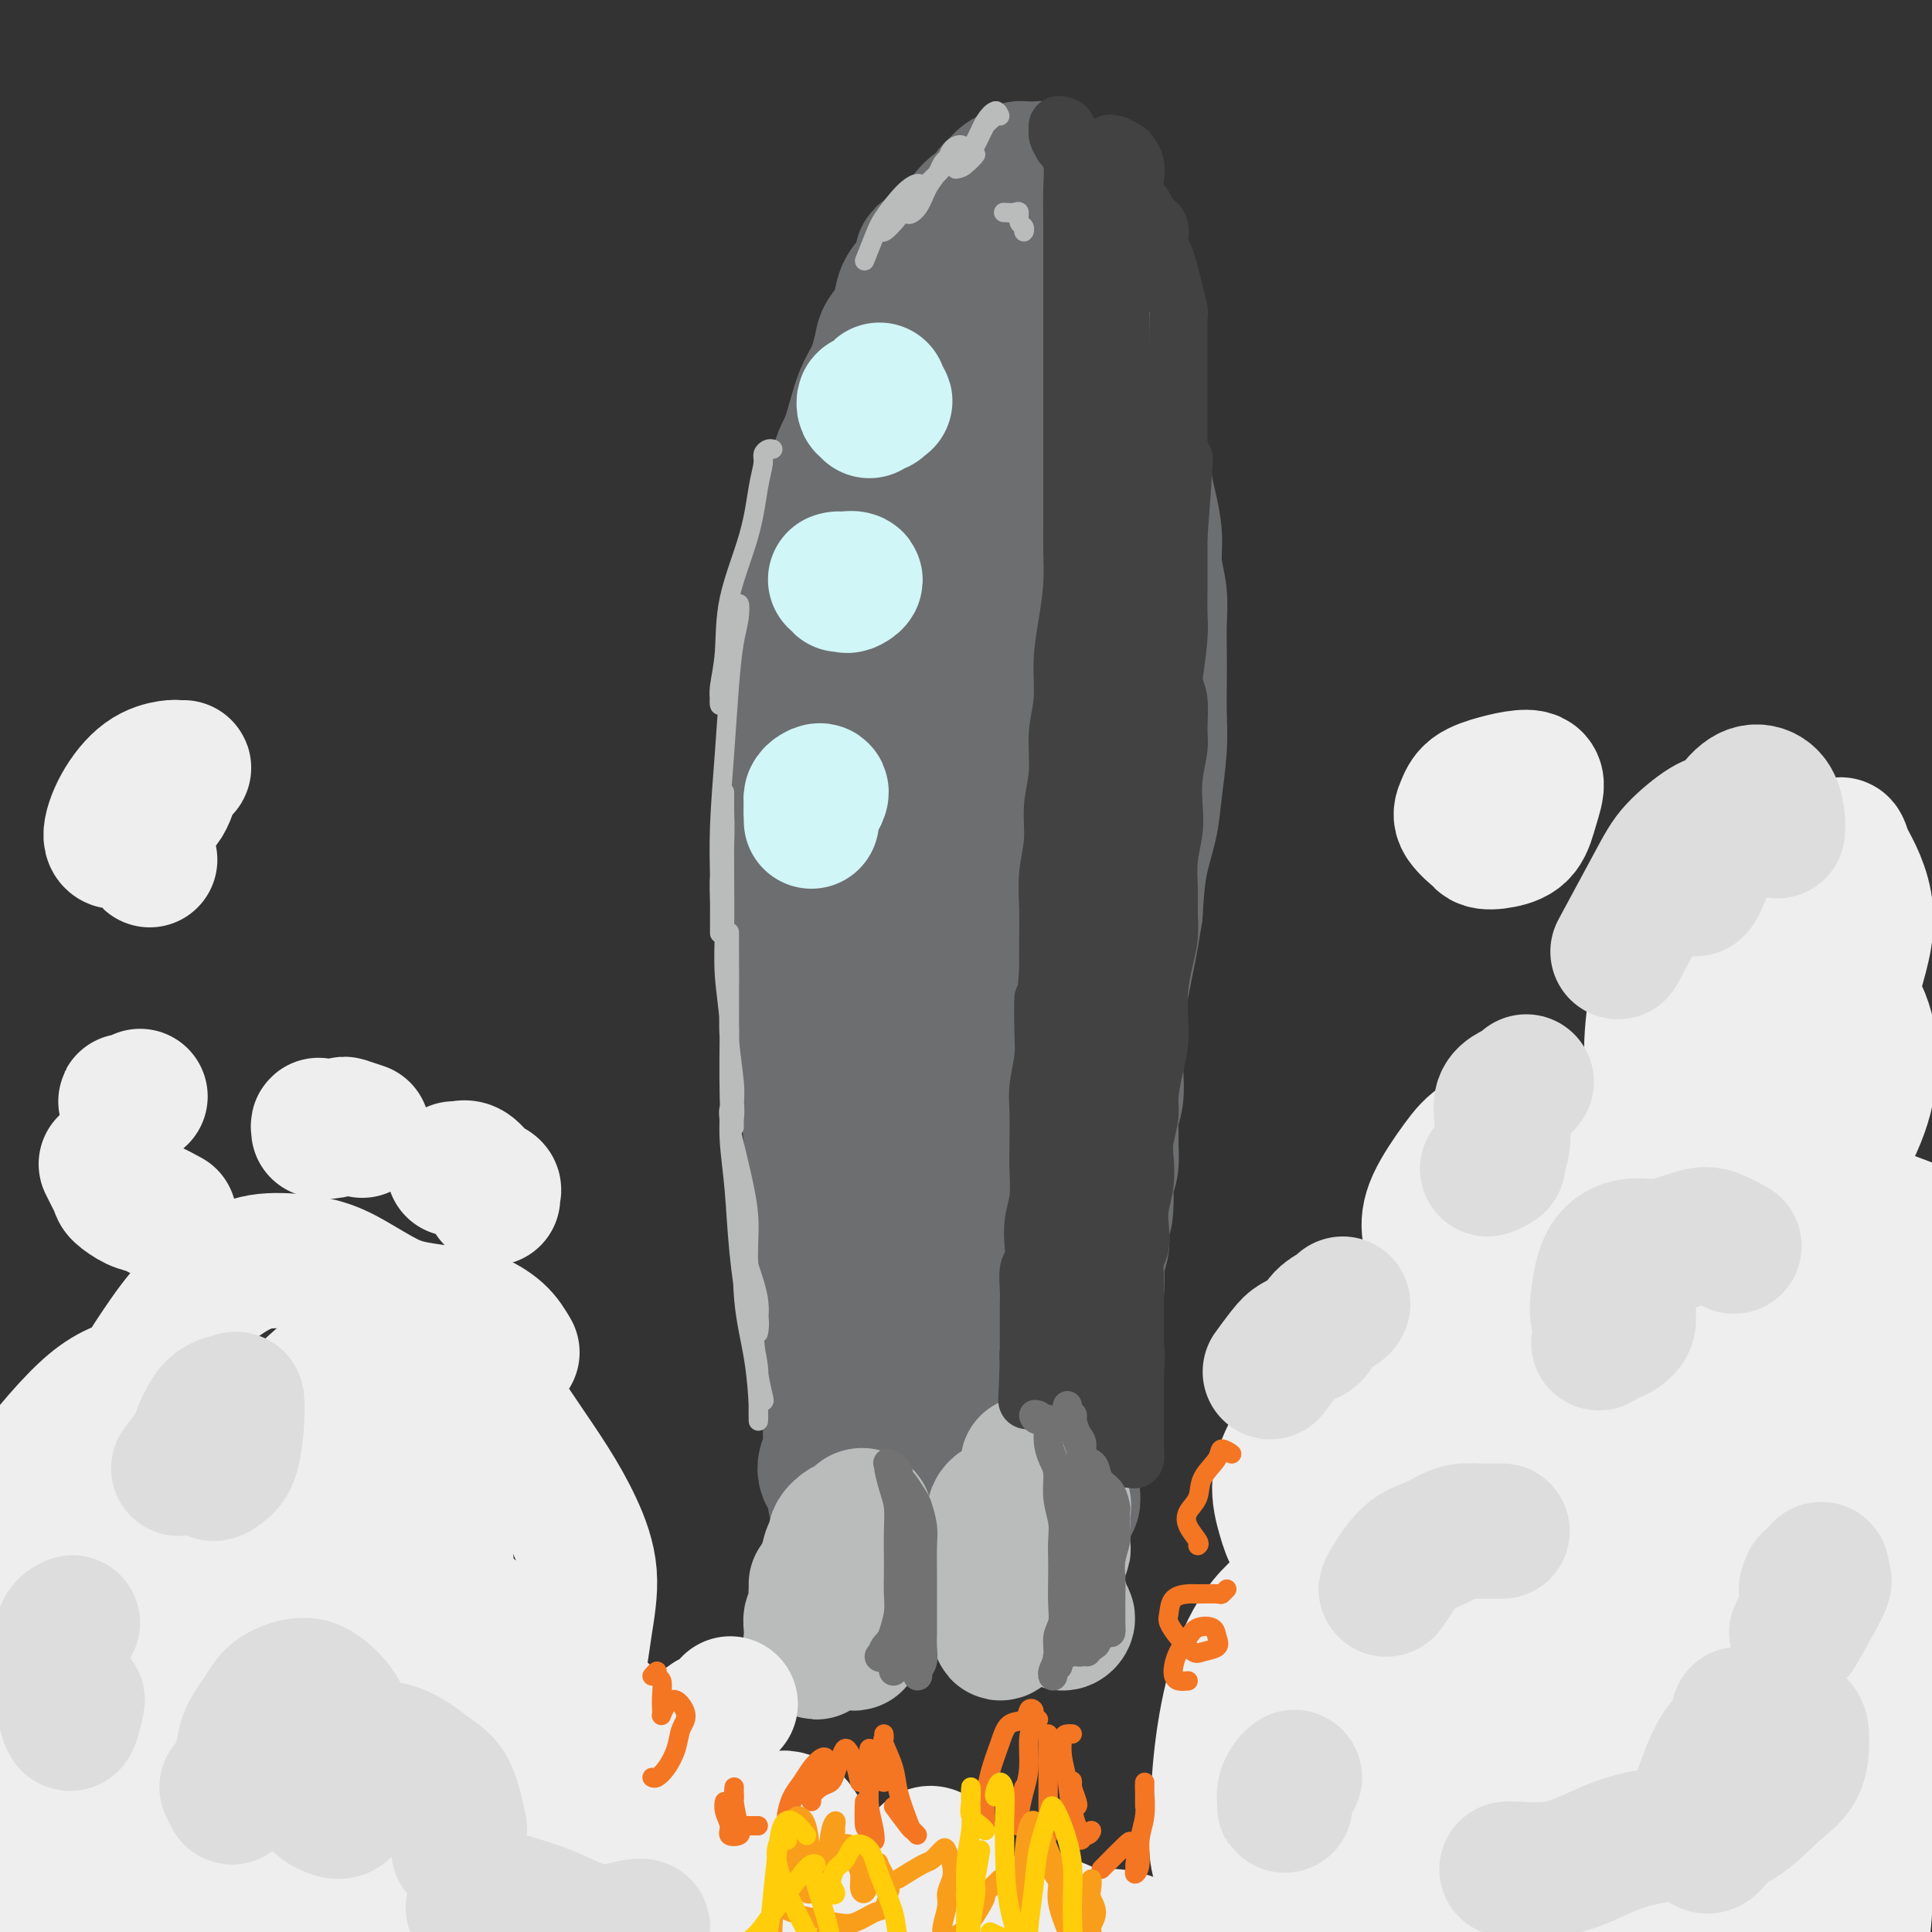 <svg viewBox='0 0 400 400' version='1.1' xmlns='http://www.w3.org/2000/svg' xmlns:xlink='http://www.w3.org/1999/xlink'><rect x="0" y="0" width="400" height="400" fill="#333333" stroke="none"/><g fill='none' stroke='#6D6E70' stroke-width='28' stroke-linecap='round' stroke-linejoin='round'><path d='M191,56c-0.002,-0.344 -0.004,-0.689 0,-1c0.004,-0.311 0.013,-0.589 0,-1c-0.013,-0.411 -0.049,-0.955 0,-1c0.049,-0.045 0.183,0.407 0,1c-0.183,0.593 -0.682,1.325 -1,2c-0.318,0.675 -0.456,1.292 -1,2c-0.544,0.708 -1.494,1.506 -2,3c-0.506,1.494 -0.570,3.684 -1,5c-0.430,1.316 -1.227,1.758 -2,3c-0.773,1.242 -1.520,3.283 -2,5c-0.480,1.717 -0.691,3.110 -1,4c-0.309,0.890 -0.717,1.278 -1,2c-0.283,0.722 -0.443,1.779 -1,3c-0.557,1.221 -1.511,2.607 -2,4c-0.489,1.393 -0.511,2.795 -1,4c-0.489,1.205 -1.444,2.214 -2,4c-0.556,1.786 -0.713,4.348 -1,6c-0.287,1.652 -0.704,2.395 -1,4c-0.296,1.605 -0.471,4.071 -1,6c-0.529,1.929 -1.414,3.321 -2,5c-0.586,1.679 -0.875,3.646 -1,5c-0.125,1.354 -0.087,2.096 0,3c0.087,0.904 0.222,1.972 0,3c-0.222,1.028 -0.802,2.018 -1,2c-0.198,-0.018 -0.015,-1.043 0,-2c0.015,-0.957 -0.139,-1.845 0,-3c0.139,-1.155 0.569,-2.578 1,-4'/><path d='M168,120c-0.091,-1.701 -0.320,-2.452 0,-4c0.320,-1.548 1.188,-3.893 2,-6c0.812,-2.107 1.567,-3.976 2,-6c0.433,-2.024 0.544,-4.203 1,-6c0.456,-1.797 1.258,-3.212 2,-5c0.742,-1.788 1.424,-3.950 2,-6c0.576,-2.050 1.046,-3.987 2,-6c0.954,-2.013 2.393,-4.103 3,-6c0.607,-1.897 0.382,-3.601 1,-5c0.618,-1.399 2.081,-2.493 3,-4c0.919,-1.507 1.296,-3.429 2,-5c0.704,-1.571 1.735,-2.792 3,-4c1.265,-1.208 2.762,-2.402 4,-4c1.238,-1.598 2.216,-3.598 3,-5c0.784,-1.402 1.375,-2.206 2,-3c0.625,-0.794 1.283,-1.579 2,-2c0.717,-0.421 1.491,-0.480 2,-1c0.509,-0.520 0.752,-1.502 1,-2c0.248,-0.498 0.500,-0.512 1,-1c0.500,-0.488 1.248,-1.451 2,-2c0.752,-0.549 1.508,-0.683 2,-1c0.492,-0.317 0.719,-0.817 1,-1c0.281,-0.183 0.614,-0.049 1,0c0.386,0.049 0.824,0.013 1,0c0.176,-0.013 0.089,-0.004 0,0c-0.089,0.004 -0.178,0.004 0,0c0.178,-0.004 0.625,-0.011 1,0c0.375,0.011 0.678,0.042 1,0c0.322,-0.042 0.663,-0.155 1,0c0.337,0.155 0.668,0.577 1,1'/><path d='M217,36c1.587,0.022 1.054,0.576 1,1c-0.054,0.424 0.370,0.718 1,1c0.630,0.282 1.465,0.553 2,1c0.535,0.447 0.770,1.071 1,2c0.230,0.929 0.456,2.165 1,3c0.544,0.835 1.405,1.271 2,2c0.595,0.729 0.924,1.750 1,3c0.076,1.250 -0.101,2.728 0,4c0.101,1.272 0.479,2.338 1,3c0.521,0.662 1.186,0.920 2,2c0.814,1.080 1.777,2.981 2,5c0.223,2.019 -0.295,4.157 0,6c0.295,1.843 1.402,3.393 2,5c0.598,1.607 0.685,3.273 1,5c0.315,1.727 0.858,3.517 1,5c0.142,1.483 -0.115,2.660 0,4c0.115,1.340 0.604,2.842 1,5c0.396,2.158 0.698,4.970 1,7c0.302,2.030 0.603,3.276 1,5c0.397,1.724 0.891,3.926 1,6c0.109,2.074 -0.167,4.019 0,6c0.167,1.981 0.777,3.998 1,6c0.223,2.002 0.061,3.987 0,6c-0.061,2.013 -0.020,4.053 0,6c0.020,1.947 0.017,3.803 0,6c-0.017,2.197 -0.050,4.737 0,7c0.050,2.263 0.182,4.250 0,7c-0.182,2.750 -0.678,6.263 -1,9c-0.322,2.737 -0.471,4.698 -1,7c-0.529,2.302 -1.437,4.943 -2,8c-0.563,3.057 -0.782,6.528 -1,10'/><path d='M235,189c-1.149,7.308 -1.522,8.579 -2,11c-0.478,2.421 -1.061,5.993 -2,9c-0.939,3.007 -2.235,5.449 -3,8c-0.765,2.551 -0.999,5.209 -1,8c-0.001,2.791 0.230,5.713 0,9c-0.230,3.287 -0.923,6.939 -1,7c-0.077,0.061 0.461,-3.470 1,-7'/><path d='M168,118c0.111,0.013 0.222,0.025 0,0c-0.222,-0.025 -0.776,-0.089 -1,0c-0.224,0.089 -0.117,0.331 0,1c0.117,0.669 0.242,1.766 0,3c-0.242,1.234 -0.853,2.605 -1,5c-0.147,2.395 0.170,5.813 0,9c-0.170,3.187 -0.826,6.144 -1,9c-0.174,2.856 0.136,5.611 0,9c-0.136,3.389 -0.716,7.412 -1,11c-0.284,3.588 -0.272,6.742 0,10c0.272,3.258 0.804,6.622 1,9c0.196,2.378 0.056,3.771 0,6c-0.056,2.229 -0.026,5.293 0,8c0.026,2.707 0.049,5.058 0,8c-0.049,2.942 -0.171,6.476 0,9c0.171,2.524 0.635,4.037 1,6c0.365,1.963 0.633,4.377 1,7c0.367,2.623 0.834,5.456 1,8c0.166,2.544 0.030,4.797 0,7c-0.030,2.203 0.047,4.354 0,7c-0.047,2.646 -0.219,5.788 0,8c0.219,2.212 0.828,3.495 1,5c0.172,1.505 -0.093,3.234 0,5c0.093,1.766 0.546,3.570 1,5c0.454,1.430 0.910,2.488 1,4c0.090,1.512 -0.186,3.480 0,5c0.186,1.520 0.833,2.593 1,4c0.167,1.407 -0.147,3.148 0,4c0.147,0.852 0.756,0.815 1,1c0.244,0.185 0.122,0.593 0,1'/><path d='M173,292c1.238,12.214 0.333,4.250 0,1c-0.333,-3.250 -0.095,-1.786 0,-1c0.095,0.786 0.048,0.893 0,1'/><path d='M218,246c-0.425,1.013 -0.850,2.026 -1,3c-0.150,0.974 -0.026,1.908 0,3c0.026,1.092 -0.046,2.343 0,4c0.046,1.657 0.210,3.720 0,5c-0.210,1.280 -0.792,1.778 -1,3c-0.208,1.222 -0.041,3.170 0,5c0.041,1.830 -0.044,3.544 0,5c0.044,1.456 0.218,2.655 0,4c-0.218,1.345 -0.829,2.836 -1,4c-0.171,1.164 0.099,2.001 0,3c-0.099,0.999 -0.567,2.162 -1,3c-0.433,0.838 -0.832,1.353 -1,2c-0.168,0.647 -0.104,1.426 0,2c0.104,0.574 0.249,0.942 0,1c-0.249,0.058 -0.891,-0.193 -1,0c-0.109,0.193 0.315,0.830 0,1c-0.315,0.170 -1.368,-0.128 -2,0c-0.632,0.128 -0.845,0.681 -1,1c-0.155,0.319 -0.254,0.404 -1,1c-0.746,0.596 -2.138,1.705 -3,2c-0.862,0.295 -1.192,-0.222 -2,0c-0.808,0.222 -2.092,1.184 -3,2c-0.908,0.816 -1.439,1.487 -2,2c-0.561,0.513 -1.151,0.869 -2,1c-0.849,0.131 -1.957,0.037 -2,0c-0.043,-0.037 0.978,-0.019 2,0'/><path d='M205,74c0.332,-1.395 0.663,-2.789 1,-4c0.337,-1.211 0.679,-2.237 1,-3c0.321,-0.763 0.619,-1.261 1,-3c0.381,-1.739 0.843,-4.719 1,-6c0.157,-1.281 0.009,-0.862 0,-1c-0.009,-0.138 0.120,-0.832 0,-1c-0.120,-0.168 -0.489,0.189 -1,1c-0.511,0.811 -1.163,2.074 -2,4c-0.837,1.926 -1.858,4.513 -3,8c-1.142,3.487 -2.403,7.873 -4,13c-1.597,5.127 -3.530,10.994 -5,17c-1.470,6.006 -2.479,12.150 -4,19c-1.521,6.850 -3.556,14.405 -5,22c-1.444,7.595 -2.297,15.229 -3,22c-0.703,6.771 -1.257,12.678 -2,19c-0.743,6.322 -1.674,13.057 -2,19c-0.326,5.943 -0.046,11.094 0,16c0.046,4.906 -0.142,9.568 0,14c0.142,4.432 0.615,8.633 1,13c0.385,4.367 0.680,8.900 1,13c0.320,4.100 0.663,7.768 1,11c0.337,3.232 0.669,6.030 1,9c0.331,2.970 0.662,6.114 1,9c0.338,2.886 0.682,5.513 1,7c0.318,1.487 0.610,1.832 1,2c0.390,0.168 0.877,0.157 1,0c0.123,-0.157 -0.119,-0.461 0,-2c0.119,-1.539 0.598,-4.313 1,-7c0.402,-2.687 0.726,-5.287 1,-9c0.274,-3.713 0.497,-8.538 1,-13c0.503,-4.462 1.287,-8.561 2,-13c0.713,-4.439 1.357,-9.220 2,-14'/><path d='M193,236c1.379,-11.300 1.328,-10.551 2,-13c0.672,-2.449 2.067,-8.098 3,-13c0.933,-4.902 1.404,-9.059 2,-14c0.596,-4.941 1.319,-10.665 2,-16c0.681,-5.335 1.322,-10.280 2,-15c0.678,-4.720 1.394,-9.217 2,-14c0.606,-4.783 1.103,-9.854 2,-14c0.897,-4.146 2.192,-7.366 3,-11c0.808,-3.634 1.127,-7.681 2,-12c0.873,-4.319 2.299,-8.911 3,-13c0.701,-4.089 0.675,-7.674 1,-11c0.325,-3.326 1.000,-6.393 2,-9c1.000,-2.607 2.325,-4.754 3,-7c0.675,-2.246 0.700,-4.591 1,-6c0.300,-1.409 0.877,-1.883 1,-2c0.123,-0.117 -0.206,0.124 0,0c0.206,-0.124 0.949,-0.611 1,0c0.051,0.611 -0.590,2.322 -1,5c-0.410,2.678 -0.588,6.323 -1,10c-0.412,3.677 -1.058,7.388 -2,12c-0.942,4.612 -2.181,10.127 -3,16c-0.819,5.873 -1.218,12.104 -2,18c-0.782,5.896 -1.946,11.458 -3,17c-1.054,5.542 -1.999,11.064 -3,17c-1.001,5.936 -2.058,12.287 -3,18c-0.942,5.713 -1.769,10.788 -2,15c-0.231,4.212 0.134,7.562 0,11c-0.134,3.438 -0.768,6.963 -1,11c-0.232,4.037 -0.062,8.587 0,12c0.062,3.413 0.018,5.689 0,8c-0.018,2.311 -0.009,4.655 0,7'/><path d='M204,243c-0.154,8.497 -0.039,5.241 0,4c0.039,-1.241 0.002,-0.466 0,-1c-0.002,-0.534 0.029,-2.377 0,-5c-0.029,-2.623 -0.119,-6.026 0,-10c0.119,-3.974 0.448,-8.520 1,-13c0.552,-4.480 1.326,-8.895 2,-13c0.674,-4.105 1.246,-7.902 2,-10c0.754,-2.098 1.688,-2.499 2,-3c0.312,-0.501 -0.000,-1.101 0,-1c0.000,0.101 0.312,0.905 0,3c-0.312,2.095 -1.248,5.482 -2,9c-0.752,3.518 -1.319,7.166 -2,12c-0.681,4.834 -1.477,10.852 -2,15c-0.523,4.148 -0.772,6.426 -1,9c-0.228,2.574 -0.436,5.446 -1,8c-0.564,2.554 -1.483,4.792 -2,7c-0.517,2.208 -0.632,4.388 -1,6c-0.368,1.612 -0.990,2.658 -2,4c-1.010,1.342 -2.410,2.979 -3,4c-0.590,1.021 -0.371,1.424 -1,2c-0.629,0.576 -2.105,1.324 -3,2c-0.895,0.676 -1.208,1.278 -2,2c-0.792,0.722 -2.063,1.563 -3,2c-0.937,0.437 -1.538,0.471 -2,0c-0.462,-0.471 -0.784,-1.446 -1,-2c-0.216,-0.554 -0.328,-0.688 -1,-2c-0.672,-1.312 -1.906,-3.804 -2,-4c-0.094,-0.196 0.953,1.902 2,4'/><path d='M173,260c-0.340,0.208 -0.681,0.417 -1,1c-0.319,0.583 -0.617,1.541 -1,2c-0.383,0.459 -0.850,0.418 -1,1c-0.150,0.582 0.016,1.786 0,3c-0.016,1.214 -0.214,2.438 0,4c0.214,1.562 0.842,3.460 1,6c0.158,2.540 -0.153,5.720 0,8c0.153,2.280 0.769,3.660 1,5c0.231,1.340 0.075,2.639 0,4c-0.075,1.361 -0.070,2.785 0,4c0.070,1.215 0.205,2.223 0,3c-0.205,0.777 -0.748,1.324 -1,2c-0.252,0.676 -0.212,1.481 0,2c0.212,0.519 0.594,0.752 1,1c0.406,0.248 0.834,0.512 1,1c0.166,0.488 0.070,1.201 0,2c-0.070,0.799 -0.115,1.686 0,2c0.115,0.314 0.390,0.057 1,0c0.610,-0.057 1.555,0.087 2,0c0.445,-0.087 0.391,-0.406 1,-1c0.609,-0.594 1.883,-1.465 3,-2c1.117,-0.535 2.079,-0.735 3,-1c0.921,-0.265 1.802,-0.597 3,-1c1.198,-0.403 2.715,-0.878 4,-1c1.285,-0.122 2.340,0.109 3,0c0.660,-0.109 0.925,-0.558 2,-1c1.075,-0.442 2.961,-0.877 4,-1c1.039,-0.123 1.231,0.067 2,0c0.769,-0.067 2.113,-0.389 3,-1c0.887,-0.611 1.316,-1.511 2,-2c0.684,-0.489 1.624,-0.568 2,-1c0.376,-0.432 0.188,-1.216 0,-2'/><path d='M208,297c1.006,-1.179 1.522,-1.627 2,-2c0.478,-0.373 0.917,-0.673 1,-1c0.083,-0.327 -0.189,-0.682 0,-1c0.189,-0.318 0.838,-0.601 1,-1c0.162,-0.399 -0.164,-0.916 0,-2c0.164,-1.084 0.817,-2.736 1,-4c0.183,-1.264 -0.105,-2.142 0,-3c0.105,-0.858 0.602,-1.697 1,-3c0.398,-1.303 0.695,-3.070 1,-5c0.305,-1.930 0.618,-4.024 1,-6c0.382,-1.976 0.834,-3.833 1,-6c0.166,-2.167 0.045,-4.645 0,-7c-0.045,-2.355 -0.013,-4.588 0,-7c0.013,-2.412 0.006,-5.002 0,-8c-0.006,-2.998 -0.012,-6.404 0,-10c0.012,-3.596 0.042,-7.383 0,-11c-0.042,-3.617 -0.157,-7.065 0,-10c0.157,-2.935 0.585,-5.357 1,-8c0.415,-2.643 0.817,-5.508 1,-8c0.183,-2.492 0.148,-4.611 0,-7c-0.148,-2.389 -0.408,-5.046 0,-8c0.408,-2.954 1.485,-6.203 2,-9c0.515,-2.797 0.467,-5.142 1,-8c0.533,-2.858 1.645,-6.228 2,-8c0.355,-1.772 -0.049,-1.944 0,-2c0.049,-0.056 0.549,0.006 1,0c0.451,-0.006 0.852,-0.078 1,0c0.148,0.078 0.042,0.308 0,1c-0.042,0.692 -0.021,1.846 0,3'/><path d='M226,156c-0.005,1.781 -0.016,4.234 0,6c0.016,1.766 0.060,2.844 0,4c-0.060,1.156 -0.225,2.390 0,3c0.225,0.610 0.839,0.597 1,0c0.161,-0.597 -0.130,-1.777 0,-3c0.130,-1.223 0.680,-2.487 1,-4c0.320,-1.513 0.411,-3.274 1,-5c0.589,-1.726 1.675,-3.417 2,-4c0.325,-0.583 -0.110,-0.058 0,0c0.110,0.058 0.765,-0.352 1,0c0.235,0.352 0.049,1.465 0,3c-0.049,1.535 0.039,3.490 0,5c-0.039,1.510 -0.207,2.574 0,4c0.207,1.426 0.787,3.215 1,5c0.213,1.785 0.058,3.566 0,5c-0.058,1.434 -0.020,2.520 0,4c0.020,1.480 0.020,3.354 0,5c-0.020,1.646 -0.062,3.063 0,5c0.062,1.937 0.227,4.393 0,6c-0.227,1.607 -0.845,2.365 -1,4c-0.155,1.635 0.154,4.148 0,6c-0.154,1.852 -0.772,3.044 -1,4c-0.228,0.956 -0.065,1.677 0,3c0.065,1.323 0.031,3.250 0,5c-0.031,1.750 -0.061,3.324 0,5c0.061,1.676 0.213,3.453 0,5c-0.213,1.547 -0.792,2.865 -1,4c-0.208,1.135 -0.045,2.088 0,3c0.045,0.912 -0.026,1.784 0,3c0.026,1.216 0.150,2.776 0,4c-0.150,1.224 -0.575,2.112 -1,3'/><path d='M229,244c-0.559,12.227 0.043,5.794 0,4c-0.043,-1.794 -0.730,1.050 -1,3c-0.270,1.950 -0.124,3.004 0,4c0.124,0.996 0.226,1.932 0,3c-0.226,1.068 -0.778,2.267 -1,3c-0.222,0.733 -0.112,0.999 0,2c0.112,1.001 0.227,2.736 0,4c-0.227,1.264 -0.797,2.058 -1,3c-0.203,0.942 -0.039,2.033 0,3c0.039,0.967 -0.046,1.810 0,3c0.046,1.190 0.223,2.726 0,4c-0.223,1.274 -0.845,2.284 -1,3c-0.155,0.716 0.156,1.136 0,2c-0.156,0.864 -0.778,2.171 -1,3c-0.222,0.829 -0.045,1.179 0,2c0.045,0.821 -0.041,2.111 0,3c0.041,0.889 0.208,1.375 0,2c-0.208,0.625 -0.792,1.390 -1,2c-0.208,0.610 -0.042,1.067 0,2c0.042,0.933 -0.041,2.343 0,3c0.041,0.657 0.207,0.560 0,1c-0.207,0.440 -0.786,1.417 -1,2c-0.214,0.583 -0.061,0.772 0,1c0.061,0.228 0.032,0.495 0,1c-0.032,0.505 -0.065,1.249 0,2c0.065,0.751 0.228,1.511 0,2c-0.228,0.489 -0.846,0.708 -1,1c-0.154,0.292 0.154,0.655 0,1c-0.154,0.345 -0.772,0.670 -1,1c-0.228,0.330 -0.065,0.666 0,1c0.065,0.334 0.033,0.667 0,1'/><path d='M220,316c-1.575,11.078 -1.014,2.772 -1,0c0.014,-2.772 -0.521,-0.010 -1,1c-0.479,1.010 -0.902,0.270 -1,0c-0.098,-0.270 0.130,-0.069 0,0c-0.130,0.069 -0.619,0.004 -1,0c-0.381,-0.004 -0.653,0.051 -1,0c-0.347,-0.051 -0.768,-0.210 -1,0c-0.232,0.210 -0.274,0.788 -1,1c-0.726,0.212 -2.134,0.057 -3,0c-0.866,-0.057 -1.189,-0.014 -2,0c-0.811,0.014 -2.109,0.001 -3,0c-0.891,-0.001 -1.374,0.010 -2,0c-0.626,-0.010 -1.393,-0.040 -2,0c-0.607,0.040 -1.053,0.151 -2,0c-0.947,-0.151 -2.393,-0.563 -3,-1c-0.607,-0.437 -0.374,-0.898 -1,-1c-0.626,-0.102 -2.112,0.155 -3,0c-0.888,-0.155 -1.180,-0.721 -2,-1c-0.820,-0.279 -2.170,-0.270 -3,0c-0.830,0.270 -1.141,0.800 -2,1c-0.859,0.200 -2.266,0.070 -3,0c-0.734,-0.070 -0.795,-0.081 -1,0c-0.205,0.081 -0.555,0.252 -1,0c-0.445,-0.252 -0.984,-0.929 -1,-1c-0.016,-0.071 0.492,0.465 1,1'/></g>
<g fill='none' stroke='#BABBBB' stroke-width='28' stroke-linecap='round' stroke-linejoin='round'><path d='M169,328c0.008,0.283 0.016,0.565 0,1c-0.016,0.435 -0.057,1.022 0,2c0.057,0.978 0.210,2.345 0,3c-0.210,0.655 -0.784,0.596 -1,1c-0.216,0.404 -0.073,1.269 0,2c0.073,0.731 0.075,1.328 0,2c-0.075,0.672 -0.229,1.420 0,2c0.229,0.580 0.839,0.993 1,1c0.161,0.007 -0.127,-0.391 0,-1c0.127,-0.609 0.667,-1.428 1,-2c0.333,-0.572 0.457,-0.896 1,-1c0.543,-0.104 1.503,0.011 2,0c0.497,-0.011 0.529,-0.150 1,0c0.471,0.150 1.379,0.589 2,1c0.621,0.411 0.955,0.794 1,1c0.045,0.206 -0.199,0.236 0,0c0.199,-0.236 0.841,-0.738 1,-1c0.159,-0.262 -0.164,-0.282 0,-1c0.164,-0.718 0.814,-2.132 1,-3c0.186,-0.868 -0.094,-1.189 0,-2c0.094,-0.811 0.561,-2.111 1,-3c0.439,-0.889 0.851,-1.365 1,-2c0.149,-0.635 0.036,-1.427 0,-2c-0.036,-0.573 0.005,-0.926 0,-1c-0.005,-0.074 -0.057,0.132 0,0c0.057,-0.132 0.221,-0.602 0,-1c-0.221,-0.398 -0.829,-0.722 -1,-1c-0.171,-0.278 0.094,-0.508 0,-1c-0.094,-0.492 -0.547,-1.246 -1,-2'/><path d='M179,320c-0.001,-2.377 -0.004,-0.820 0,-1c0.004,-0.180 0.016,-2.097 0,-3c-0.016,-0.903 -0.061,-0.793 0,-1c0.061,-0.207 0.227,-0.731 0,-1c-0.227,-0.269 -0.849,-0.282 -1,0c-0.151,0.282 0.168,0.859 0,1c-0.168,0.141 -0.823,-0.153 -1,0c-0.177,0.153 0.125,0.752 0,1c-0.125,0.248 -0.677,0.143 -1,0c-0.323,-0.143 -0.416,-0.326 -1,0c-0.584,0.326 -1.660,1.161 -2,2c-0.340,0.839 0.056,1.682 0,2c-0.056,0.318 -0.564,0.112 -1,1c-0.436,0.888 -0.801,2.869 -1,4c-0.199,1.131 -0.233,1.411 0,3c0.233,1.589 0.733,4.488 1,6c0.267,1.512 0.303,1.638 0,2c-0.303,0.362 -0.944,0.961 -1,1c-0.056,0.039 0.472,-0.480 1,-1'/><path d='M208,312c-0.310,-0.085 -0.620,-0.171 -1,0c-0.380,0.171 -0.830,0.598 -1,1c-0.170,0.402 -0.060,0.780 0,1c0.060,0.220 0.068,0.283 0,1c-0.068,0.717 -0.214,2.089 0,4c0.214,1.911 0.788,4.363 1,6c0.212,1.637 0.061,2.461 0,4c-0.061,1.539 -0.031,3.793 0,5c0.031,1.207 0.063,1.367 0,2c-0.063,0.633 -0.222,1.739 0,2c0.222,0.261 0.823,-0.322 1,-1c0.177,-0.678 -0.071,-1.451 0,-2c0.071,-0.549 0.459,-0.875 1,-1c0.541,-0.125 1.234,-0.049 2,0c0.766,0.049 1.605,0.070 2,0c0.395,-0.070 0.345,-0.232 1,0c0.655,0.232 2.014,0.857 3,1c0.986,0.143 1.600,-0.197 2,0c0.400,0.197 0.587,0.930 1,1c0.413,0.070 1.053,-0.522 1,-1c-0.053,-0.478 -0.800,-0.841 -1,-1c-0.200,-0.159 0.146,-0.112 0,-1c-0.146,-0.888 -0.785,-2.709 -1,-4c-0.215,-1.291 -0.005,-2.050 0,-3c0.005,-0.950 -0.195,-2.090 0,-3c0.195,-0.910 0.784,-1.589 1,-2c0.216,-0.411 0.058,-0.553 0,-1c-0.058,-0.447 -0.016,-1.197 0,-2c0.016,-0.803 0.004,-1.658 0,-2c-0.004,-0.342 -0.002,-0.171 0,0'/><path d='M220,316c0.008,-3.220 0.028,-1.270 0,-1c-0.028,0.270 -0.104,-1.140 0,-2c0.104,-0.860 0.388,-1.169 0,-2c-0.388,-0.831 -1.449,-2.185 -2,-3c-0.551,-0.815 -0.593,-1.090 -1,-2c-0.407,-0.910 -1.181,-2.454 -2,-3c-0.819,-0.546 -1.683,-0.095 -2,0c-0.317,0.095 -0.085,-0.167 0,1c0.085,1.167 0.024,3.762 0,4c-0.024,0.238 -0.012,-1.881 0,-4'/></g>
<g fill='none' stroke='#424242' stroke-width='12' stroke-linecap='round' stroke-linejoin='round'><path d='M220,30c-0.428,-0.761 -0.857,-1.523 -1,-2c-0.143,-0.477 -0.001,-0.670 0,-1c0.001,-0.330 -0.140,-0.799 0,-1c0.140,-0.201 0.559,-0.136 1,0c0.441,0.136 0.903,0.344 1,1c0.097,0.656 -0.170,1.761 0,3c0.170,1.239 0.778,2.612 1,4c0.222,1.388 0.060,2.789 0,5c-0.060,2.211 -0.016,5.230 0,8c0.016,2.770 0.004,5.292 0,8c-0.004,2.708 -0.001,5.603 0,8c0.001,2.397 0.000,4.295 0,7c-0.000,2.705 -0.000,6.217 0,9c0.000,2.783 -0.000,4.836 0,7c0.000,2.164 0.001,4.438 0,7c-0.001,2.562 -0.003,5.410 0,8c0.003,2.590 0.011,4.920 0,7c-0.011,2.080 -0.040,3.909 0,6c0.040,2.091 0.150,4.443 0,7c-0.150,2.557 -0.561,5.319 -1,8c-0.439,2.681 -0.906,5.282 -1,8c-0.094,2.718 0.186,5.554 0,8c-0.186,2.446 -0.838,4.501 -1,7c-0.162,2.499 0.167,5.443 0,8c-0.167,2.557 -0.829,4.727 -1,7c-0.171,2.273 0.150,4.648 0,7c-0.150,2.352 -0.772,4.682 -1,7c-0.228,2.318 -0.061,4.624 0,7c0.061,2.376 0.018,4.822 0,7c-0.018,2.178 -0.009,4.089 0,6'/><path d='M217,201c-0.996,13.446 -0.985,7.062 -1,6c-0.015,-1.062 -0.057,3.198 0,6c0.057,2.802 0.211,4.144 0,6c-0.211,1.856 -0.788,4.225 -1,6c-0.212,1.775 -0.061,2.956 0,5c0.061,2.044 0.030,4.952 0,7c-0.030,2.048 -0.060,3.235 0,5c0.060,1.765 0.208,4.109 0,6c-0.208,1.891 -0.774,3.328 -1,5c-0.226,1.672 -0.113,3.578 0,5c0.113,1.422 0.226,2.361 0,3c-0.226,0.639 -0.793,0.979 -1,2c-0.207,1.021 -0.056,2.724 0,4c0.056,1.276 0.015,2.124 0,3c-0.015,0.876 -0.004,1.779 0,2c0.004,0.221 0.001,-0.239 0,0c-0.001,0.239 -0.000,1.177 0,2c0.000,0.823 0.000,1.530 0,2c-0.000,0.470 -0.000,0.703 0,1c0.000,0.297 0.000,0.657 0,1c-0.000,0.343 -0.000,0.669 0,1c0.000,0.331 0.000,0.666 0,1c-0.000,0.334 -0.000,0.668 0,1c0.000,0.332 0.000,0.661 0,1c-0.000,0.339 -0.000,0.689 0,1c0.000,0.311 0.000,0.584 0,1c-0.000,0.416 -0.000,0.976 0,1c0.000,0.024 0.000,-0.488 0,-1'/><path d='M213,284c-0.622,12.432 -0.178,2.011 0,-2c0.178,-4.011 0.089,-1.612 0,-1c-0.089,0.612 -0.178,-0.564 0,-1c0.178,-0.436 0.624,-0.132 1,0c0.376,0.132 0.682,0.091 1,0c0.318,-0.091 0.648,-0.233 1,0c0.352,0.233 0.724,0.840 1,1c0.276,0.160 0.455,-0.126 1,0c0.545,0.126 1.456,0.662 2,1c0.544,0.338 0.719,0.476 1,1c0.281,0.524 0.667,1.435 1,2c0.333,0.565 0.614,0.784 1,1c0.386,0.216 0.878,0.430 1,1c0.122,0.570 -0.126,1.497 0,2c0.126,0.503 0.626,0.583 1,1c0.374,0.417 0.622,1.173 1,2c0.378,0.827 0.885,1.727 1,2c0.115,0.273 -0.162,-0.080 0,0c0.162,0.080 0.762,0.595 1,1c0.238,0.405 0.115,0.700 0,1c-0.115,0.300 -0.223,0.603 0,1c0.223,0.397 0.778,0.887 1,1c0.222,0.113 0.112,-0.153 0,0c-0.112,0.153 -0.226,0.724 0,1c0.226,0.276 0.793,0.258 1,0c0.207,-0.258 0.056,-0.757 0,-1c-0.056,-0.243 -0.015,-0.230 0,-1c0.015,-0.770 0.004,-2.323 0,-3c-0.004,-0.677 -0.001,-0.479 0,-1c0.001,-0.521 0.001,-1.760 0,-3'/><path d='M230,290c-0.004,-2.042 -0.015,-2.645 0,-4c0.015,-1.355 0.057,-3.460 0,-5c-0.057,-1.540 -0.213,-2.514 0,-4c0.213,-1.486 0.793,-3.484 1,-5c0.207,-1.516 0.040,-2.550 0,-4c-0.040,-1.450 0.046,-3.317 0,-5c-0.046,-1.683 -0.224,-3.183 0,-5c0.224,-1.817 0.849,-3.950 1,-6c0.151,-2.050 -0.171,-4.018 0,-6c0.171,-1.982 0.834,-3.979 1,-6c0.166,-2.021 -0.166,-4.066 0,-6c0.166,-1.934 0.828,-3.758 1,-6c0.172,-2.242 -0.146,-4.903 0,-7c0.146,-2.097 0.758,-3.630 1,-6c0.242,-2.370 0.116,-5.576 0,-8c-0.116,-2.424 -0.220,-4.065 0,-6c0.220,-1.935 0.766,-4.164 1,-6c0.234,-1.836 0.158,-3.280 0,-5c-0.158,-1.720 -0.397,-3.716 0,-6c0.397,-2.284 1.430,-4.856 2,-7c0.570,-2.144 0.678,-3.861 1,-6c0.322,-2.139 0.860,-4.700 1,-7c0.140,-2.300 -0.116,-4.337 0,-6c0.116,-1.663 0.606,-2.950 1,-5c0.394,-2.050 0.694,-4.862 1,-7c0.306,-2.138 0.618,-3.603 1,-6c0.382,-2.397 0.834,-5.728 1,-8c0.166,-2.272 0.044,-3.485 0,-5c-0.044,-1.515 -0.012,-3.331 0,-5c0.012,-1.669 0.003,-3.191 0,-5c-0.003,-1.809 -0.002,-3.904 0,-6'/><path d='M244,111c2.166,-28.748 0.580,-11.119 0,-6c-0.580,5.119 -0.155,-2.272 0,-6c0.155,-3.728 0.042,-3.794 0,-5c-0.042,-1.206 -0.011,-3.553 0,-5c0.011,-1.447 0.003,-1.995 0,-3c-0.003,-1.005 0.000,-2.466 0,-4c-0.000,-1.534 -0.003,-3.141 0,-5c0.003,-1.859 0.012,-3.971 0,-6c-0.012,-2.029 -0.044,-3.974 0,-5c0.044,-1.026 0.165,-1.131 0,-2c-0.165,-0.869 -0.617,-2.502 -1,-4c-0.383,-1.498 -0.698,-2.863 -1,-4c-0.302,-1.137 -0.590,-2.047 -1,-3c-0.410,-0.953 -0.940,-1.949 -1,-3c-0.060,-1.051 0.352,-2.157 0,-3c-0.352,-0.843 -1.466,-1.423 -2,-2c-0.534,-0.577 -0.486,-1.153 -1,-2c-0.514,-0.847 -1.589,-1.967 -2,-3c-0.411,-1.033 -0.156,-1.979 0,-3c0.156,-1.021 0.215,-2.116 0,-3c-0.215,-0.884 -0.702,-1.557 -1,-2c-0.298,-0.443 -0.407,-0.658 -1,-1c-0.593,-0.342 -1.672,-0.813 -2,-1c-0.328,-0.187 0.094,-0.089 0,0c-0.094,0.089 -0.705,0.170 -1,0c-0.295,-0.170 -0.275,-0.592 0,0c0.275,0.592 0.805,2.198 1,3c0.195,0.802 0.056,0.801 0,2c-0.056,1.199 -0.028,3.600 0,6'/><path d='M231,41c0.380,2.881 0.830,4.582 1,7c0.170,2.418 0.060,5.553 0,9c-0.060,3.447 -0.068,7.207 0,11c0.068,3.793 0.214,7.618 0,11c-0.214,3.382 -0.788,6.321 -1,10c-0.212,3.679 -0.061,8.098 0,12c0.061,3.902 0.032,7.287 0,11c-0.032,3.713 -0.068,7.754 0,12c0.068,4.246 0.240,8.696 0,13c-0.240,4.304 -0.891,8.462 -1,12c-0.109,3.538 0.325,6.458 0,10c-0.325,3.542 -1.407,7.707 -2,12c-0.593,4.293 -0.695,8.715 -1,13c-0.305,4.285 -0.814,8.435 -1,13c-0.186,4.565 -0.050,9.546 0,14c0.050,4.454 0.013,8.383 0,12c-0.013,3.617 -0.004,6.923 0,10c0.004,3.077 0.001,5.925 0,9c-0.001,3.075 0.001,6.376 0,9c-0.001,2.624 -0.004,4.570 0,6c0.004,1.430 0.014,2.343 0,2c-0.014,-0.343 -0.053,-1.944 0,-4c0.053,-2.056 0.199,-4.569 0,-8c-0.199,-3.431 -0.741,-7.779 -1,-12c-0.259,-4.221 -0.234,-8.313 0,-14c0.234,-5.687 0.676,-12.969 1,-20c0.324,-7.031 0.530,-13.813 1,-20c0.470,-6.187 1.203,-11.781 2,-17c0.797,-5.219 1.656,-10.063 2,-14c0.344,-3.937 0.172,-6.969 0,-10'/><path d='M231,140c0.886,-13.488 0.102,-6.708 0,-4c-0.102,2.708 0.476,1.345 0,3c-0.476,1.655 -2.008,6.330 -3,12c-0.992,5.670 -1.443,12.337 -2,19c-0.557,6.663 -1.221,13.322 -2,21c-0.779,7.678 -1.674,16.374 -2,24c-0.326,7.626 -0.083,14.180 0,20c0.083,5.820 0.007,10.904 0,15c-0.007,4.096 0.055,7.203 0,10c-0.055,2.797 -0.228,5.283 0,7c0.228,1.717 0.856,2.664 1,3c0.144,0.336 -0.195,0.060 0,-1c0.195,-1.060 0.923,-2.904 1,-5c0.077,-2.096 -0.497,-4.444 -1,-6c-0.503,-1.556 -0.933,-2.320 -1,-2c-0.067,0.320 0.230,1.725 0,4c-0.230,2.275 -0.987,5.419 -1,8c-0.013,2.581 0.718,4.599 1,6c0.282,1.401 0.117,2.185 0,3c-0.117,0.815 -0.185,1.660 0,2c0.185,0.340 0.623,0.176 1,0c0.377,-0.176 0.693,-0.362 1,-1c0.307,-0.638 0.604,-1.727 1,-3c0.396,-1.273 0.891,-2.729 1,-4c0.109,-1.271 -0.168,-2.358 0,-4c0.168,-1.642 0.781,-3.840 1,-6c0.219,-2.160 0.045,-4.283 0,-7c-0.045,-2.717 0.040,-6.027 0,-9c-0.040,-2.973 -0.203,-5.608 0,-9c0.203,-3.392 0.772,-7.541 1,-11c0.228,-3.459 0.114,-6.230 0,-9'/><path d='M228,216c0.337,-8.784 0.678,-8.243 1,-10c0.322,-1.757 0.625,-5.811 1,-9c0.375,-3.189 0.821,-5.512 1,-8c0.179,-2.488 0.089,-5.142 0,-8c-0.089,-2.858 -0.178,-5.920 0,-9c0.178,-3.080 0.622,-6.176 1,-9c0.378,-2.824 0.689,-5.375 1,-8c0.311,-2.625 0.622,-5.323 1,-8c0.378,-2.677 0.823,-5.334 1,-8c0.177,-2.666 0.086,-5.342 0,-8c-0.086,-2.658 -0.166,-5.298 0,-8c0.166,-2.702 0.580,-5.467 1,-8c0.420,-2.533 0.848,-4.835 1,-7c0.152,-2.165 0.030,-4.194 0,-6c-0.030,-1.806 0.034,-3.390 0,-5c-0.034,-1.610 -0.167,-3.245 0,-5c0.167,-1.755 0.632,-3.630 1,-5c0.368,-1.370 0.638,-2.236 1,-3c0.362,-0.764 0.815,-1.426 1,-2c0.185,-0.574 0.101,-1.061 0,-1c-0.101,0.061 -0.219,0.670 0,1c0.219,0.330 0.777,0.380 1,1c0.223,0.620 0.112,1.810 0,3c-0.112,1.190 -0.226,2.380 0,4c0.226,1.620 0.793,3.671 1,6c0.207,2.329 0.056,4.936 0,7c-0.056,2.064 -0.015,3.583 0,6c0.015,2.417 0.004,5.730 0,8c-0.004,2.270 -0.001,3.496 0,5c0.001,1.504 0.000,3.287 0,5c-0.000,1.713 -0.000,3.357 0,5'/><path d='M242,132c0.552,8.822 0.934,5.375 1,5c0.066,-0.375 -0.182,2.320 0,4c0.182,1.680 0.795,2.346 1,4c0.205,1.654 0.003,4.296 0,6c-0.003,1.704 0.191,2.470 0,4c-0.191,1.530 -0.769,3.822 -1,6c-0.231,2.178 -0.115,4.241 0,6c0.115,1.759 0.228,3.215 0,5c-0.228,1.785 -0.796,3.900 -1,6c-0.204,2.100 -0.044,4.184 0,6c0.044,1.816 -0.027,3.363 0,5c0.027,1.637 0.151,3.364 0,5c-0.151,1.636 -0.579,3.180 -1,5c-0.421,1.820 -0.835,3.915 -1,6c-0.165,2.085 -0.082,4.159 0,6c0.082,1.841 0.162,3.448 0,5c-0.162,1.552 -0.565,3.050 -1,5c-0.435,1.950 -0.900,4.351 -1,6c-0.100,1.649 0.166,2.545 0,4c-0.166,1.455 -0.763,3.470 -1,5c-0.237,1.530 -0.115,2.577 0,4c0.115,1.423 0.223,3.223 0,5c-0.223,1.777 -0.778,3.531 -1,5c-0.222,1.469 -0.112,2.651 0,4c0.112,1.349 0.226,2.863 0,4c-0.226,1.137 -0.793,1.896 -1,3c-0.207,1.104 -0.056,2.553 0,4c0.056,1.447 0.015,2.893 0,4c-0.015,1.107 -0.004,1.875 0,3c0.004,1.125 0.001,2.607 0,4c-0.001,1.393 -0.001,2.696 0,4'/><path d='M235,280c-1.392,19.652 -0.373,6.281 0,2c0.373,-4.281 0.100,0.527 0,3c-0.100,2.473 -0.027,2.612 0,3c0.027,0.388 0.007,1.025 0,2c-0.007,0.975 -0.002,2.288 0,3c0.002,0.712 0.000,0.823 0,1c-0.000,0.177 0.001,0.419 0,1c-0.001,0.581 -0.003,1.501 0,2c0.003,0.499 0.010,0.579 0,1c-0.010,0.421 -0.039,1.185 0,2c0.039,0.815 0.144,1.682 0,2c-0.144,0.318 -0.539,0.085 -1,0c-0.461,-0.085 -0.989,-0.024 -1,0c-0.011,0.024 0.494,0.012 1,0'/></g>
<g fill='none' stroke='#727272' stroke-width='6' stroke-linecap='round' stroke-linejoin='round'><path d='M215,293c-0.474,-0.138 -0.947,-0.276 -1,0c-0.053,0.276 0.316,0.967 1,1c0.684,0.033 1.685,-0.593 2,0c0.315,0.593 -0.055,2.406 0,4c0.055,1.594 0.537,2.971 1,4c0.463,1.029 0.909,1.710 1,3c0.091,1.290 -0.172,3.190 0,5c0.172,1.810 0.778,3.530 1,5c0.222,1.470 0.061,2.690 0,4c-0.061,1.310 -0.020,2.709 0,4c0.020,1.291 0.021,2.474 0,4c-0.021,1.526 -0.062,3.396 0,5c0.062,1.604 0.227,2.942 0,4c-0.227,1.058 -0.846,1.836 -1,3c-0.154,1.164 0.159,2.715 0,4c-0.159,1.285 -0.788,2.303 -1,3c-0.212,0.697 -0.005,1.072 0,1c0.005,-0.072 -0.192,-0.593 0,-1c0.192,-0.407 0.772,-0.701 1,-1c0.228,-0.299 0.102,-0.602 0,-1c-0.102,-0.398 -0.182,-0.892 0,-1c0.182,-0.108 0.625,0.168 1,0c0.375,-0.168 0.680,-0.780 1,-1c0.320,-0.220 0.653,-0.049 1,0c0.347,0.049 0.709,-0.025 1,0c0.291,0.025 0.512,0.150 1,0c0.488,-0.150 1.244,-0.575 2,-1'/><path d='M226,341c1.359,-0.873 0.756,-0.554 1,-1c0.244,-0.446 1.333,-1.657 2,-2c0.667,-0.343 0.911,0.182 1,0c0.089,-0.182 0.024,-1.073 0,-2c-0.024,-0.927 -0.007,-1.892 0,-2c0.007,-0.108 0.006,0.642 0,0c-0.006,-0.642 -0.016,-2.674 0,-4c0.016,-1.326 0.057,-1.946 0,-3c-0.057,-1.054 -0.211,-2.543 0,-4c0.211,-1.457 0.787,-2.884 1,-4c0.213,-1.116 0.065,-1.923 0,-3c-0.065,-1.077 -0.045,-2.424 0,-3c0.045,-0.576 0.115,-0.382 0,-1c-0.115,-0.618 -0.417,-2.047 -1,-3c-0.583,-0.953 -1.448,-1.428 -2,-2c-0.552,-0.572 -0.792,-1.240 -1,-2c-0.208,-0.760 -0.386,-1.612 -1,-2c-0.614,-0.388 -1.666,-0.314 -2,-1c-0.334,-0.686 0.050,-2.134 0,-3c-0.050,-0.866 -0.535,-1.151 -1,-2c-0.465,-0.849 -0.910,-2.263 -1,-3c-0.090,-0.737 0.176,-0.796 0,-1c-0.176,-0.204 -0.794,-0.551 -1,-1c-0.206,-0.449 -0.000,-0.999 0,-1c0.000,-0.001 -0.204,0.547 0,1c0.204,0.453 0.818,0.812 1,1c0.182,0.188 -0.066,0.204 0,1c0.066,0.796 0.448,2.370 1,4c0.552,1.630 1.276,3.315 2,5'/><path d='M225,303c0.845,3.552 0.958,6.432 1,9c0.042,2.568 0.012,4.826 0,7c-0.012,2.174 -0.007,4.266 0,6c0.007,1.734 0.017,3.111 0,4c-0.017,0.889 -0.061,1.289 0,2c0.061,0.711 0.227,1.733 0,2c-0.227,0.267 -0.845,-0.219 -1,-1c-0.155,-0.781 0.155,-1.855 0,-3c-0.155,-1.145 -0.774,-2.359 -1,-4c-0.226,-1.641 -0.061,-3.707 0,-6c0.061,-2.293 0.016,-4.813 0,-7c-0.016,-2.187 -0.004,-4.040 0,-5c0.004,-0.960 0.000,-1.027 0,-1c-0.000,0.027 0.004,0.148 0,1c-0.004,0.852 -0.015,2.435 0,4c0.015,1.565 0.056,3.110 0,6c-0.056,2.890 -0.210,7.123 0,11c0.210,3.877 0.785,7.398 1,10c0.215,2.602 0.072,4.286 0,4c-0.072,-0.286 -0.072,-2.540 0,-4c0.072,-1.460 0.215,-2.126 0,-4c-0.215,-1.874 -0.788,-4.957 -1,-7c-0.212,-2.043 -0.061,-3.045 0,-4c0.061,-0.955 0.033,-1.864 0,-1c-0.033,0.864 -0.071,3.500 0,6c0.071,2.500 0.250,4.866 0,7c-0.250,2.134 -0.929,4.038 -1,4c-0.071,-0.038 0.464,-2.019 1,-4'/><path d='M186,305c-0.059,0.391 -0.117,0.783 0,1c0.117,0.217 0.410,0.260 1,1c0.590,0.740 1.479,2.175 2,3c0.521,0.825 0.676,1.038 1,2c0.324,0.962 0.819,2.672 1,4c0.181,1.328 0.049,2.274 0,4c-0.049,1.726 -0.013,4.233 0,6c0.013,1.767 0.005,2.795 0,4c-0.005,1.205 -0.005,2.588 0,4c0.005,1.412 0.015,2.852 0,4c-0.015,1.148 -0.057,2.003 0,3c0.057,0.997 0.211,2.134 0,3c-0.211,0.866 -0.788,1.460 -1,2c-0.212,0.540 -0.060,1.027 0,1c0.060,-0.027 0.027,-0.567 0,-1c-0.027,-0.433 -0.049,-0.761 0,-1c0.049,-0.239 0.168,-0.391 0,-1c-0.168,-0.609 -0.622,-1.676 -1,-2c-0.378,-0.324 -0.679,0.094 -1,0c-0.321,-0.094 -0.663,-0.701 -1,-1c-0.337,-0.299 -0.669,-0.290 -1,0c-0.331,0.290 -0.660,0.859 -1,1c-0.340,0.141 -0.689,-0.148 -1,0c-0.311,0.148 -0.584,0.732 -1,1c-0.416,0.268 -0.976,0.219 -1,0c-0.024,-0.219 0.488,-0.610 1,-1'/><path d='M183,342c-0.591,-0.383 0.430,-1.340 1,-2c0.570,-0.660 0.689,-1.021 1,-2c0.311,-0.979 0.815,-2.574 1,-4c0.185,-1.426 0.050,-2.681 0,-4c-0.050,-1.319 -0.016,-2.701 0,-4c0.016,-1.299 0.014,-2.516 0,-4c-0.014,-1.484 -0.042,-3.234 0,-5c0.042,-1.766 0.153,-3.546 0,-5c-0.153,-1.454 -0.569,-2.582 -1,-4c-0.431,-1.418 -0.878,-3.126 -1,-4c-0.122,-0.874 0.079,-0.914 0,-1c-0.079,-0.086 -0.438,-0.219 0,0c0.438,0.219 1.673,0.788 2,2c0.327,1.212 -0.255,3.065 0,5c0.255,1.935 1.347,3.953 2,6c0.653,2.047 0.866,4.125 1,6c0.134,1.875 0.190,3.548 0,5c-0.190,1.452 -0.625,2.681 -1,4c-0.375,1.319 -0.689,2.726 -1,4c-0.311,1.274 -0.619,2.414 -1,4c-0.381,1.586 -0.833,3.619 -1,5c-0.167,1.381 -0.048,2.109 0,2c0.048,-0.109 0.024,-1.054 0,-2'/></g>
<g fill='none' stroke='#EEEEEE' stroke-width='28' stroke-linecap='round' stroke-linejoin='round'><path d='M151,353c0.171,-0.200 0.341,-0.401 0,0c-0.341,0.401 -1.194,1.402 -2,2c-0.806,0.598 -1.564,0.792 -2,1c-0.436,0.208 -0.550,0.430 -1,1c-0.450,0.570 -1.237,1.487 -2,2c-0.763,0.513 -1.501,0.622 -2,1c-0.499,0.378 -0.759,1.024 -1,1c-0.241,-0.024 -0.465,-0.719 -1,-1c-0.535,-0.281 -1.383,-0.150 -2,0c-0.617,0.150 -1.003,0.317 -1,1c0.003,0.683 0.396,1.882 0,3c-0.396,1.118 -1.581,2.153 -2,3c-0.419,0.847 -0.074,1.504 0,2c0.074,0.496 -0.124,0.829 0,1c0.124,0.171 0.569,0.180 1,0c0.431,-0.180 0.847,-0.548 1,-1c0.153,-0.452 0.044,-0.986 0,-1c-0.044,-0.014 -0.022,0.493 0,1'/><path d='M133,366c-1.616,1.131 -3.233,2.263 -4,4c-0.767,1.737 -0.686,4.081 -1,6c-0.314,1.919 -1.023,3.414 -1,4c0.023,0.586 0.778,0.263 1,0c0.222,-0.263 -0.089,-0.465 0,-1c0.089,-0.535 0.577,-1.404 1,-3c0.423,-1.596 0.780,-3.919 1,-6c0.220,-2.081 0.303,-3.920 0,-6c-0.303,-2.080 -0.993,-4.400 -2,-6c-1.007,-1.600 -2.333,-2.479 -4,-4c-1.667,-1.521 -3.677,-3.685 -6,-5c-2.323,-1.315 -4.959,-1.782 -7,-2c-2.041,-0.218 -3.487,-0.189 -5,0c-1.513,0.189 -3.095,0.536 -4,2c-0.905,1.464 -1.135,4.043 -1,6c0.135,1.957 0.634,3.291 1,4c0.366,0.709 0.598,0.792 2,1c1.402,0.208 3.975,0.542 6,0c2.025,-0.542 3.502,-1.958 5,-4c1.498,-2.042 3.018,-4.710 4,-8c0.982,-3.290 1.426,-7.202 2,-11c0.574,-3.798 1.278,-7.483 1,-11c-0.278,-3.517 -1.536,-6.867 -3,-10c-1.464,-3.133 -3.133,-6.050 -5,-9c-1.867,-2.950 -3.934,-5.933 -6,-9c-2.066,-3.067 -4.133,-6.218 -6,-8c-1.867,-1.782 -3.533,-2.196 -5,-2c-1.467,0.196 -2.733,1.001 -4,3c-1.267,1.999 -2.533,5.192 -3,7c-0.467,1.808 -0.133,2.231 0,2c0.133,-0.231 0.067,-1.115 0,-2'/><path d='M106,280c-0.806,-1.376 -1.613,-2.751 -3,-4c-1.387,-1.249 -3.356,-2.371 -5,-3c-1.644,-0.629 -2.963,-0.763 -5,-1c-2.037,-0.237 -4.790,-0.576 -7,-1c-2.210,-0.424 -3.875,-0.934 -6,-2c-2.125,-1.066 -4.709,-2.687 -7,-4c-2.291,-1.313 -4.289,-2.318 -7,-3c-2.711,-0.682 -6.137,-1.040 -9,-1c-2.863,0.040 -5.164,0.480 -8,2c-2.836,1.520 -6.207,4.121 -9,7c-2.793,2.879 -5.008,6.037 -7,9c-1.992,2.963 -3.760,5.730 -5,8c-1.240,2.270 -1.953,4.042 -2,5c-0.047,0.958 0.572,1.103 1,1c0.428,-0.103 0.664,-0.454 1,-1c0.336,-0.546 0.771,-1.286 1,-2c0.229,-0.714 0.253,-1.400 0,-2c-0.253,-0.600 -0.783,-1.114 -2,-1c-1.217,0.114 -3.119,0.855 -5,2c-1.881,1.145 -3.739,2.695 -6,5c-2.261,2.305 -4.926,5.366 -7,8c-2.074,2.634 -3.557,4.842 -5,8c-1.443,3.158 -2.846,7.267 -4,12c-1.154,4.733 -2.058,10.092 -2,16c0.058,5.908 1.077,12.367 2,16c0.923,3.633 1.748,4.440 3,6c1.252,1.560 2.929,3.874 3,4c0.071,0.126 -1.465,-1.937 -3,-4'/><path d='M23,309c-3.397,1.940 -6.794,3.880 -10,7c-3.206,3.120 -6.222,7.419 -9,12c-2.778,4.581 -5.319,9.445 -7,16c-1.681,6.555 -2.504,14.801 -3,23c-0.496,8.199 -0.666,16.350 1,24c1.666,7.650 5.169,14.799 8,19c2.831,4.201 4.992,5.456 8,5c3.008,-0.456 6.865,-2.622 10,-6c3.135,-3.378 5.549,-7.969 8,-14c2.451,-6.031 4.939,-13.504 7,-21c2.061,-7.496 3.695,-15.015 5,-23c1.305,-7.985 2.281,-16.434 3,-24c0.719,-7.566 1.183,-14.248 1,-20c-0.183,-5.752 -1.011,-10.574 -2,-14c-0.989,-3.426 -2.140,-5.457 -4,-6c-1.860,-0.543 -4.430,0.403 -7,3c-2.570,2.597 -5.141,6.844 -8,13c-2.859,6.156 -6.006,14.219 -8,24c-1.994,9.781 -2.836,21.279 -3,33c-0.164,11.721 0.348,23.666 2,33c1.652,9.334 4.442,16.058 7,20c2.558,3.942 4.883,5.103 7,4c2.117,-1.103 4.024,-4.471 6,-9c1.976,-4.529 4.019,-10.218 6,-17c1.981,-6.782 3.900,-14.655 5,-23c1.100,-8.345 1.381,-17.160 2,-26c0.619,-8.840 1.578,-17.703 2,-25c0.422,-7.297 0.309,-13.028 0,-17c-0.309,-3.972 -0.814,-6.185 -2,-6c-1.186,0.185 -3.053,2.767 -5,8c-1.947,5.233 -3.973,13.116 -6,21'/><path d='M37,323c-2.336,9.520 -2.674,18.820 -3,30c-0.326,11.180 -0.638,24.238 1,35c1.638,10.762 5.227,19.226 8,24c2.773,4.774 4.730,5.856 7,5c2.270,-0.856 4.853,-3.651 7,-8c2.147,-4.349 3.859,-10.253 6,-17c2.141,-6.747 4.711,-14.339 6,-22c1.289,-7.661 1.299,-15.392 2,-23c0.701,-7.608 2.095,-15.095 3,-22c0.905,-6.905 1.322,-13.229 1,-18c-0.322,-4.771 -1.382,-7.991 -2,-9c-0.618,-1.009 -0.792,0.191 -2,4c-1.208,3.809 -3.448,10.226 -5,18c-1.552,7.774 -2.417,16.906 -2,29c0.417,12.094 2.115,27.151 4,38c1.885,10.849 3.957,17.491 6,21c2.043,3.509 4.055,3.887 6,3c1.945,-0.887 3.822,-3.037 6,-6c2.178,-2.963 4.658,-6.739 6,-12c1.342,-5.261 1.545,-12.007 2,-19c0.455,-6.993 1.162,-14.231 1,-22c-0.162,-7.769 -1.192,-16.068 -2,-23c-0.808,-6.932 -1.395,-12.498 -3,-17c-1.605,-4.502 -4.228,-7.938 -7,-9c-2.772,-1.062 -5.694,0.252 -8,4c-2.306,3.748 -3.998,9.929 -6,18c-2.002,8.071 -4.316,18.033 -5,29c-0.684,10.967 0.260,22.940 3,34c2.740,11.060 7.276,21.209 11,28c3.724,6.791 6.635,10.226 10,11c3.365,0.774 7.182,-1.113 11,-3'/><path d='M99,424c3.290,-1.802 6.017,-4.807 8,-9c1.983,-4.193 3.224,-9.574 4,-16c0.776,-6.426 1.086,-13.898 1,-21c-0.086,-7.102 -0.568,-13.833 -2,-20c-1.432,-6.167 -3.815,-11.769 -6,-16c-2.185,-4.231 -4.173,-7.090 -6,-8c-1.827,-0.910 -3.495,0.129 -5,4c-1.505,3.871 -2.848,10.575 -3,18c-0.152,7.425 0.886,15.571 3,24c2.114,8.429 5.303,17.142 8,22c2.697,4.858 4.904,5.861 7,6c2.096,0.139 4.083,-0.587 6,-2c1.917,-1.413 3.763,-3.512 5,-6c1.237,-2.488 1.864,-5.364 2,-8c0.136,-2.636 -0.220,-5.032 -1,-8c-0.780,-2.968 -1.984,-6.506 -4,-10c-2.016,-3.494 -4.845,-6.942 -8,-11c-3.155,-4.058 -6.637,-8.726 -10,-13c-3.363,-4.274 -6.606,-8.155 -10,-12c-3.394,-3.845 -6.937,-7.656 -10,-11c-3.063,-3.344 -5.645,-6.223 -8,-9c-2.355,-2.777 -4.484,-5.454 -6,-8c-1.516,-2.546 -2.420,-4.963 -3,-7c-0.580,-2.037 -0.835,-3.694 -1,-5c-0.165,-1.306 -0.239,-2.260 0,-3c0.239,-0.740 0.790,-1.265 1,-2c0.210,-0.735 0.078,-1.680 1,-3c0.922,-1.320 2.897,-3.013 4,-4c1.103,-0.987 1.336,-1.266 2,-1c0.664,0.266 1.761,1.076 3,3c1.239,1.924 2.619,4.962 4,8'/><path d='M75,296c1.265,3.615 2.428,8.652 4,15c1.572,6.348 3.553,14.006 6,21c2.447,6.994 5.360,13.324 8,19c2.640,5.676 5.007,10.700 7,15c1.993,4.300 3.611,7.877 6,11c2.389,3.123 5.550,5.791 8,8c2.450,2.209 4.191,3.959 6,6c1.809,2.041 3.688,4.375 6,6c2.312,1.625 5.058,2.542 7,3c1.942,0.458 3.082,0.456 5,1c1.918,0.544 4.615,1.635 7,2c2.385,0.365 4.459,0.005 6,0c1.541,-0.005 2.548,0.343 4,0c1.452,-0.343 3.351,-1.379 4,-2c0.649,-0.621 0.050,-0.826 0,-1c-0.050,-0.174 0.448,-0.316 0,-1c-0.448,-0.684 -1.842,-1.910 -2,-2c-0.158,-0.090 0.921,0.955 2,2'/><path d='M150,386c-1.081,-1.821 -2.161,-3.642 -3,-5c-0.839,-1.358 -1.436,-2.252 -2,-3c-0.564,-0.748 -1.095,-1.350 -1,-1c0.095,0.350 0.815,1.653 2,4c1.185,2.347 2.835,5.738 5,9c2.165,3.262 4.844,6.396 8,10c3.156,3.604 6.789,7.677 10,10c3.211,2.323 6.000,2.894 8,3c2.000,0.106 3.210,-0.255 4,-1c0.790,-0.745 1.161,-1.875 1,-4c-0.161,-2.125 -0.852,-5.247 -2,-8c-1.148,-2.753 -2.753,-5.138 -5,-8c-2.247,-2.862 -5.137,-6.200 -7,-9c-1.863,-2.800 -2.701,-5.060 -4,-6c-1.299,-0.940 -3.061,-0.559 -4,0c-0.939,0.559 -1.056,1.297 -1,3c0.056,1.703 0.286,4.373 1,7c0.714,2.627 1.913,5.213 4,9c2.087,3.787 5.060,8.774 8,12c2.940,3.226 5.845,4.689 8,5c2.155,0.311 3.560,-0.531 5,-2c1.440,-1.469 2.917,-3.566 4,-6c1.083,-2.434 1.774,-5.204 2,-8c0.226,-2.796 -0.012,-5.617 0,-8c0.012,-2.383 0.273,-4.329 1,-5c0.727,-0.671 1.919,-0.066 3,2c1.081,2.066 2.051,5.593 3,9c0.949,3.407 1.879,6.695 3,9c1.121,2.305 2.435,3.628 3,4c0.565,0.372 0.383,-0.208 1,-1c0.617,-0.792 2.033,-1.798 3,-3c0.967,-1.202 1.483,-2.601 2,-4'/><path d='M210,400c1.433,-1.663 2.016,-1.820 3,-2c0.984,-0.180 2.368,-0.384 4,0c1.632,0.384 3.513,1.354 5,2c1.487,0.646 2.579,0.967 4,1c1.421,0.033 3.170,-0.223 5,0c1.830,0.223 3.742,0.923 6,2c2.258,1.077 4.862,2.529 7,4c2.138,1.471 3.808,2.961 6,4c2.192,1.039 4.905,1.626 7,1c2.095,-0.626 3.572,-2.467 5,-3c1.428,-0.533 2.808,0.241 3,-2c0.192,-2.241 -0.802,-7.497 -1,-8c-0.198,-0.503 0.401,3.749 1,8'/><path d='M334,250c0.249,-0.295 0.498,-0.590 1,-2c0.502,-1.410 1.257,-3.935 1,-6c-0.257,-2.065 -1.528,-3.670 -3,-5c-1.472,-1.330 -3.147,-2.387 -5,-3c-1.853,-0.613 -3.883,-0.784 -6,-1c-2.117,-0.216 -4.320,-0.477 -7,0c-2.680,0.477 -5.839,1.692 -8,3c-2.161,1.308 -3.326,2.707 -5,5c-1.674,2.293 -3.857,5.479 -5,8c-1.143,2.521 -1.245,4.379 -1,6c0.245,1.621 0.836,3.007 2,4c1.164,0.993 2.902,1.594 4,2c1.098,0.406 1.557,0.618 2,1c0.443,0.382 0.869,0.934 1,1c0.131,0.066 -0.035,-0.356 -1,0c-0.965,0.356 -2.729,1.488 -5,3c-2.271,1.512 -5.047,3.402 -8,6c-2.953,2.598 -6.081,5.902 -9,9c-2.919,3.098 -5.629,5.989 -8,9c-2.371,3.011 -4.403,6.141 -6,9c-1.597,2.859 -2.760,5.446 -3,8c-0.240,2.554 0.444,5.076 1,7c0.556,1.924 0.985,3.250 2,5c1.015,1.750 2.617,3.926 4,5c1.383,1.074 2.546,1.048 3,1c0.454,-0.048 0.201,-0.117 0,0c-0.201,0.117 -0.348,0.419 -1,1c-0.652,0.581 -1.810,1.440 -4,3c-2.190,1.560 -5.412,3.820 -8,7c-2.588,3.180 -4.543,7.279 -6,12c-1.457,4.721 -2.416,10.063 -3,15c-0.584,4.937 -0.792,9.468 -1,14'/><path d='M252,377c-0.496,6.726 0.263,9.040 2,12c1.737,2.960 4.452,6.566 7,9c2.548,2.434 4.929,3.695 8,5c3.071,1.305 6.832,2.655 10,3c3.168,0.345 5.743,-0.313 8,-2c2.257,-1.687 4.196,-4.402 6,-9c1.804,-4.598 3.473,-11.078 4,-13c0.527,-1.922 -0.089,0.713 0,-4c0.089,-4.713 0.883,-16.775 1,-18c0.117,-1.225 -0.441,8.388 -1,18'/><path d='M297,300c0.005,-0.497 0.010,-0.994 0,-4c-0.010,-3.006 -0.034,-8.523 0,-13c0.034,-4.477 0.128,-7.916 0,-11c-0.128,-3.084 -0.478,-5.813 0,-8c0.478,-2.187 1.782,-3.831 3,-6c1.218,-2.169 2.349,-4.864 4,-7c1.651,-2.136 3.823,-3.715 6,-6c2.177,-2.285 4.360,-5.278 7,-7c2.640,-1.722 5.738,-2.173 9,-3c3.262,-0.827 6.687,-2.032 10,-2c3.313,0.032 6.512,1.299 10,2c3.488,0.701 7.265,0.835 11,2c3.735,1.165 7.427,3.361 11,6c3.573,2.639 7.026,5.723 10,7c2.974,1.277 5.470,0.749 8,1c2.530,0.251 5.096,1.283 7,2c1.904,0.717 3.146,1.119 4,2c0.854,0.881 1.318,2.242 1,4c-0.318,1.758 -1.420,3.913 -2,7c-0.580,3.087 -0.639,7.107 -1,10c-0.361,2.893 -1.025,4.661 -1,7c0.025,2.339 0.740,5.250 1,8c0.260,2.750 0.067,5.339 0,7c-0.067,1.661 -0.008,2.394 0,3c0.008,0.606 -0.036,1.086 -1,0c-0.964,-1.086 -2.847,-3.739 -3,-4c-0.153,-0.261 1.423,1.869 3,4'/><path d='M375,278c-0.929,-1.094 -1.859,-2.188 -3,-4c-1.141,-1.812 -2.494,-4.341 -4,-7c-1.506,-2.659 -3.164,-5.449 -5,-7c-1.836,-1.551 -3.851,-1.864 -6,-2c-2.149,-0.136 -4.434,-0.097 -7,0c-2.566,0.097 -5.414,0.251 -9,2c-3.586,1.749 -7.911,5.092 -12,9c-4.089,3.908 -7.941,8.380 -12,15c-4.059,6.620 -8.323,15.388 -12,25c-3.677,9.612 -6.765,20.069 -9,30c-2.235,9.931 -3.616,19.337 -5,27c-1.384,7.663 -2.770,13.584 -3,18c-0.230,4.416 0.697,7.328 2,9c1.303,1.672 2.982,2.105 5,2c2.018,-0.105 4.375,-0.747 7,-3c2.625,-2.253 5.520,-6.118 8,-11c2.480,-4.882 4.547,-10.783 7,-18c2.453,-7.217 5.292,-15.751 8,-25c2.708,-9.249 5.286,-19.213 8,-28c2.714,-8.787 5.564,-16.397 7,-23c1.436,-6.603 1.458,-12.199 1,-16c-0.458,-3.801 -1.397,-5.809 -4,-6c-2.603,-0.191 -6.871,1.433 -11,4c-4.129,2.567 -8.120,6.077 -13,13c-4.880,6.923 -10.650,17.261 -15,29c-4.350,11.739 -7.281,24.881 -9,38c-1.719,13.119 -2.227,26.216 -2,37c0.227,10.784 1.188,19.254 3,25c1.812,5.746 4.475,8.767 7,10c2.525,1.233 4.910,0.678 8,-1c3.090,-1.678 6.883,-4.479 10,-9c3.117,-4.521 5.559,-10.760 8,-17'/><path d='M323,394c2.486,-6.739 4.702,-15.085 7,-25c2.298,-9.915 4.679,-21.399 6,-31c1.321,-9.601 1.582,-17.317 2,-24c0.418,-6.683 0.994,-12.331 1,-16c0.006,-3.669 -0.557,-5.358 -2,-6c-1.443,-0.642 -3.765,-0.236 -6,2c-2.235,2.236 -4.383,6.301 -6,13c-1.617,6.699 -2.702,16.031 -3,28c-0.298,11.969 0.191,26.575 2,39c1.809,12.425 4.940,22.669 7,29c2.060,6.331 3.051,8.749 4,9c0.949,0.251 1.858,-1.664 3,-4c1.142,-2.336 2.518,-5.093 4,-10c1.482,-4.907 3.069,-11.964 4,-20c0.931,-8.036 1.207,-17.051 2,-27c0.793,-9.949 2.104,-20.832 3,-31c0.896,-10.168 1.377,-19.620 2,-27c0.623,-7.380 1.390,-12.689 2,-15c0.610,-2.311 1.065,-1.624 1,1c-0.065,2.624 -0.648,7.183 -1,15c-0.352,7.817 -0.473,18.891 0,31c0.473,12.109 1.540,25.255 3,37c1.460,11.745 3.314,22.091 5,29c1.686,6.909 3.203,10.381 4,12c0.797,1.619 0.875,1.386 2,1c1.125,-0.386 3.296,-0.923 4,-4c0.704,-3.077 -0.060,-8.692 0,-15c0.060,-6.308 0.944,-13.309 1,-22c0.056,-8.691 -0.716,-19.071 -1,-29c-0.284,-9.929 -0.081,-19.408 0,-27c0.081,-7.592 0.041,-13.296 0,-19'/><path d='M373,288c0.091,-18.941 0.320,-10.292 0,-6c-0.320,4.292 -1.189,4.227 -2,8c-0.811,3.773 -1.564,11.383 -2,22c-0.436,10.617 -0.556,24.241 1,38c1.556,13.759 4.788,27.652 7,37c2.212,9.348 3.402,14.149 4,17c0.598,2.851 0.602,3.750 1,4c0.398,0.250 1.188,-0.149 2,-2c0.812,-1.851 1.646,-5.153 2,-10c0.354,-4.847 0.227,-11.239 0,-18c-0.227,-6.761 -0.555,-13.892 -1,-22c-0.445,-8.108 -1.008,-17.195 -1,-25c0.008,-7.805 0.586,-14.330 1,-19c0.414,-4.670 0.663,-7.484 1,-8c0.337,-0.516 0.764,1.268 1,5c0.236,3.732 0.283,9.413 1,16c0.717,6.587 2.105,14.079 3,22c0.895,7.921 1.299,16.269 2,21c0.701,4.731 1.701,5.843 2,7c0.299,1.157 -0.102,2.358 0,3c0.102,0.642 0.707,0.725 1,0c0.293,-0.725 0.273,-2.257 0,-5c-0.273,-2.743 -0.798,-6.695 -1,-11c-0.202,-4.305 -0.082,-8.962 0,-15c0.082,-6.038 0.125,-13.459 0,-19c-0.125,-5.541 -0.417,-9.204 -1,-13c-0.583,-3.796 -1.457,-7.724 -3,-10c-1.543,-2.276 -3.754,-2.899 -6,-4c-2.246,-1.101 -4.528,-2.681 -8,-3c-3.472,-0.319 -8.135,0.623 -13,2c-4.865,1.377 -9.933,3.188 -15,5'/><path d='M349,305c-7.287,3.488 -11.505,8.708 -16,15c-4.495,6.292 -9.266,13.654 -14,22c-4.734,8.346 -9.432,17.674 -13,24c-3.568,6.326 -6.006,9.650 -9,12c-2.994,2.350 -6.544,3.727 -9,4c-2.456,0.273 -3.820,-0.559 -5,-2c-1.180,-1.441 -2.177,-3.490 -3,-7c-0.823,-3.510 -1.472,-8.481 -2,-14c-0.528,-5.519 -0.936,-11.587 -1,-17c-0.064,-5.413 0.217,-10.172 0,-15c-0.217,-4.828 -0.931,-9.725 -1,-14c-0.069,-4.275 0.508,-7.928 1,-10c0.492,-2.072 0.897,-2.563 1,-2c0.103,0.563 -0.098,2.179 0,7c0.098,4.821 0.495,12.845 1,21c0.505,8.155 1.120,16.440 2,25c0.880,8.560 2.026,17.393 2,24c-0.026,6.607 -1.225,10.987 -2,13c-0.775,2.013 -1.125,1.659 -2,1c-0.875,-0.659 -2.274,-1.623 -3,-4c-0.726,-2.377 -0.780,-6.169 -1,-11c-0.220,-4.831 -0.608,-10.702 0,-17c0.608,-6.298 2.210,-13.023 4,-20c1.790,-6.977 3.768,-14.205 6,-21c2.232,-6.795 4.720,-13.155 8,-20c3.280,-6.845 7.353,-14.175 9,-18c1.647,-3.825 0.866,-4.145 5,-9c4.134,-4.855 13.181,-14.244 14,-15c0.819,-0.756 -6.591,7.122 -14,15'/><path d='M352,247c0.096,0.254 0.193,0.508 0,1c-0.193,0.492 -0.674,1.221 -1,1c-0.326,-0.221 -0.495,-1.392 -1,-3c-0.505,-1.608 -1.346,-3.653 -2,-5c-0.654,-1.347 -1.120,-1.996 -2,-4c-0.880,-2.004 -2.175,-5.364 -3,-9c-0.825,-3.636 -1.181,-7.548 -1,-12c0.181,-4.452 0.898,-9.445 2,-14c1.102,-4.555 2.587,-8.672 4,-12c1.413,-3.328 2.753,-5.867 5,-8c2.247,-2.133 5.402,-3.860 8,-5c2.598,-1.140 4.640,-1.693 7,-2c2.360,-0.307 5.039,-0.368 7,1c1.961,1.368 3.204,4.166 4,6c0.796,1.834 1.144,2.705 1,4c-0.144,1.295 -0.782,3.014 -1,3c-0.218,-0.014 -0.018,-1.761 0,-3c0.018,-1.239 -0.147,-1.972 0,-3c0.147,-1.028 0.607,-2.353 1,-4c0.393,-1.647 0.720,-3.616 1,-4c0.280,-0.384 0.515,0.816 1,2c0.485,1.184 1.222,2.352 2,4c0.778,1.648 1.597,3.775 2,6c0.403,2.225 0.388,4.546 0,7c-0.388,2.454 -1.151,5.041 -2,8c-0.849,2.959 -1.783,6.290 -2,9c-0.217,2.710 0.285,4.798 0,6c-0.285,1.202 -1.355,1.518 -2,2c-0.645,0.482 -0.864,1.129 -1,1c-0.136,-0.129 -0.191,-1.035 0,-2c0.191,-0.965 0.626,-1.990 1,-4c0.374,-2.010 0.687,-5.005 1,-8'/><path d='M381,206c0.388,-3.485 0.859,-5.698 1,-9c0.141,-3.302 -0.049,-7.694 0,-11c0.049,-3.306 0.338,-5.525 -1,-6c-1.338,-0.475 -4.304,0.796 -7,3c-2.696,2.204 -5.123,5.343 -8,10c-2.877,4.657 -6.206,10.832 -9,18c-2.794,7.168 -5.055,15.331 -6,22c-0.945,6.669 -0.573,11.846 1,15c1.573,3.154 4.348,4.287 7,5c2.652,0.713 5.180,1.006 8,0c2.820,-1.006 5.932,-3.311 9,-7c3.068,-3.689 6.091,-8.761 8,-13c1.909,-4.239 2.702,-7.643 3,-11c0.298,-3.357 0.100,-6.665 -1,-10c-1.100,-3.335 -3.103,-6.696 -6,-8c-2.897,-1.304 -6.689,-0.553 -10,0c-3.311,0.553 -6.141,0.906 -9,2c-2.859,1.094 -5.746,2.929 -8,5c-2.254,2.071 -3.876,4.377 -5,8c-1.124,3.623 -1.752,8.562 -2,13c-0.248,4.438 -0.116,8.374 1,10c1.116,1.626 3.217,0.941 4,1c0.783,0.059 0.249,0.862 1,-2c0.751,-2.862 2.786,-9.389 3,-10c0.214,-0.611 -1.393,4.695 -3,10'/><path d='M312,162c-1.502,1.408 -3.004,2.815 -4,4c-0.996,1.185 -1.485,2.147 -2,3c-0.515,0.853 -1.057,1.598 -1,2c0.057,0.402 0.711,0.462 1,1c0.289,0.538 0.213,1.556 1,2c0.787,0.444 2.438,0.314 4,0c1.562,-0.314 3.035,-0.814 4,-2c0.965,-1.186 1.422,-3.059 2,-5c0.578,-1.941 1.276,-3.951 1,-5c-0.276,-1.049 -1.528,-1.139 -3,-1c-1.472,0.139 -3.166,0.506 -5,1c-1.834,0.494 -3.809,1.116 -5,2c-1.191,0.884 -1.598,2.031 -2,3c-0.402,0.969 -0.801,1.761 0,3c0.801,1.239 2.800,2.925 3,3c0.200,0.075 -1.400,-1.463 -3,-3'/><path d='M37,159c-0.412,-0.090 -0.824,-0.180 -2,0c-1.176,0.180 -3.118,0.629 -5,2c-1.882,1.371 -3.706,3.663 -5,6c-1.294,2.337 -2.058,4.719 -2,6c0.058,1.281 0.940,1.462 2,1c1.060,-0.462 2.299,-1.566 4,-3c1.701,-1.434 3.863,-3.199 5,-5c1.137,-1.801 1.250,-3.637 2,-5c0.750,-1.363 2.136,-2.254 2,-2c-0.136,0.254 -1.793,1.651 -3,3c-1.207,1.349 -1.964,2.649 -3,4c-1.036,1.351 -2.350,2.754 -3,4c-0.650,1.246 -0.637,2.335 0,4c0.637,1.665 1.896,3.904 2,4c0.104,0.096 -0.948,-1.952 -2,-4'/><path d='M66,234c-0.069,-0.528 -0.137,-1.057 0,-1c0.137,0.057 0.481,0.699 1,1c0.519,0.301 1.214,0.260 2,0c0.786,-0.260 1.664,-0.740 2,-1c0.336,-0.260 0.129,-0.301 1,0c0.871,0.301 2.820,0.943 3,1c0.180,0.057 -1.410,-0.472 -3,-1'/><path d='M94,242c0.253,0.054 0.506,0.109 1,0c0.494,-0.109 1.229,-0.380 2,0c0.771,0.380 1.580,1.413 2,2c0.420,0.587 0.452,0.729 1,1c0.548,0.271 1.611,0.671 2,1c0.389,0.329 0.105,0.589 0,1c-0.105,0.411 -0.030,0.975 0,1c0.030,0.025 0.015,-0.487 0,-1'/><path d='M35,252c-1.439,-0.787 -2.878,-1.574 -4,-2c-1.122,-0.426 -1.928,-0.493 -3,-1c-1.072,-0.507 -2.411,-1.456 -3,-2c-0.589,-0.544 -0.428,-0.685 -1,-2c-0.572,-1.315 -1.878,-3.804 -2,-4c-0.122,-0.196 0.939,1.902 2,4'/><path d='M29,227c-0.711,0.422 -1.422,0.844 -2,1c-0.578,0.156 -1.022,0.044 -1,0c0.022,-0.044 0.511,-0.022 1,0'/></g>
<g fill='none' stroke='#DDDDDD' stroke-width='28' stroke-linecap='round' stroke-linejoin='round'><path d='M44,299c-0.405,0.685 -0.810,1.369 -1,2c-0.190,0.631 -0.166,1.208 0,2c0.166,0.792 0.476,1.798 1,2c0.524,0.202 1.264,-0.402 2,-1c0.736,-0.598 1.467,-1.192 2,-3c0.533,-1.808 0.867,-4.830 1,-7c0.133,-2.170 0.064,-3.486 0,-4c-0.064,-0.514 -0.121,-0.225 -1,0c-0.879,0.225 -2.578,0.386 -4,2c-1.422,1.614 -2.567,4.680 -3,6c-0.433,1.320 -0.155,0.894 -1,2c-0.845,1.106 -2.813,3.745 -3,4c-0.187,0.255 1.406,-1.872 3,-4'/><path d='M15,336c-0.844,0.406 -1.687,0.812 -2,2c-0.313,1.188 -0.095,3.156 0,5c0.095,1.844 0.068,3.562 0,5c-0.068,1.438 -0.179,2.595 0,4c0.179,1.405 0.646,3.057 1,4c0.354,0.943 0.595,1.177 1,0c0.405,-1.177 0.973,-3.765 1,-4c0.027,-0.235 -0.486,1.882 -1,4'/><path d='M47,370c0.446,0.912 0.891,1.823 1,2c0.109,0.177 -0.119,-0.381 0,-1c0.119,-0.619 0.585,-1.299 1,-2c0.415,-0.701 0.778,-1.421 1,-3c0.222,-1.579 0.302,-4.016 1,-6c0.698,-1.984 2.015,-3.516 3,-5c0.985,-1.484 1.640,-2.922 3,-4c1.360,-1.078 3.427,-1.798 5,-2c1.573,-0.202 2.653,0.112 4,1c1.347,0.888 2.960,2.348 4,4c1.040,1.652 1.508,3.495 2,6c0.492,2.505 1.010,5.671 1,8c-0.010,2.329 -0.547,3.821 -1,5c-0.453,1.179 -0.820,2.046 -2,2c-1.180,-0.046 -3.172,-1.006 -4,-2c-0.828,-0.994 -0.492,-2.021 -1,-3c-0.508,-0.979 -1.860,-1.908 -2,-3c-0.140,-1.092 0.930,-2.346 2,-3c1.070,-0.654 2.138,-0.707 4,-1c1.862,-0.293 4.517,-0.826 7,-1c2.483,-0.174 4.795,0.012 7,1c2.205,0.988 4.304,2.780 6,4c1.696,1.220 2.990,1.868 4,4c1.010,2.132 1.735,5.747 2,7c0.265,1.253 0.071,0.145 0,1c-0.071,0.855 -0.020,3.673 0,4c0.020,0.327 0.010,-1.836 0,-4'/><path d='M98,395c0.734,0.246 1.468,0.493 2,0c0.532,-0.493 0.861,-1.725 2,-2c1.139,-0.275 3.088,0.406 5,1c1.912,0.594 3.786,1.101 6,2c2.214,0.899 4.767,2.191 7,3c2.233,0.809 4.145,1.134 6,1c1.855,-0.134 3.653,-0.728 5,-1c1.347,-0.272 2.242,-0.220 2,0c-0.242,0.220 -1.621,0.610 -3,1'/><path d='M359,258c-1.411,-0.781 -2.822,-1.563 -4,-2c-1.178,-0.437 -2.123,-0.530 -4,0c-1.877,0.530 -4.687,1.681 -7,2c-2.313,0.319 -4.130,-0.195 -6,0c-1.870,0.195 -3.792,1.097 -5,3c-1.208,1.903 -1.703,4.806 -2,7c-0.297,2.194 -0.395,3.681 0,5c0.395,1.319 1.284,2.472 2,3c0.716,0.528 1.257,0.431 2,0c0.743,-0.431 1.686,-1.194 2,-2c0.314,-0.806 -0.002,-1.653 0,-2c0.002,-0.347 0.321,-0.192 0,0c-0.321,0.192 -1.282,0.423 -2,0c-0.718,-0.423 -1.193,-1.498 -2,0c-0.807,1.498 -1.945,5.571 -2,6c-0.055,0.429 0.972,-2.785 2,-6'/><path d='M311,317c-0.579,-0.004 -1.157,-0.009 -2,0c-0.843,0.009 -1.949,0.031 -3,0c-1.051,-0.031 -2.047,-0.115 -3,0c-0.953,0.115 -1.863,0.429 -3,1c-1.137,0.571 -2.501,1.401 -4,2c-1.499,0.599 -3.134,0.969 -5,3c-1.866,2.031 -3.962,5.723 -4,6c-0.038,0.277 1.981,-2.862 4,-6'/><path d='M268,368c-0.309,0.247 -0.619,0.494 -1,1c-0.381,0.506 -0.834,1.270 -1,2c-0.166,0.730 -0.045,1.427 0,2c0.045,0.573 0.013,1.021 0,1c-0.013,-0.021 -0.006,-0.510 0,-1'/><path d='M312,387c0.221,-0.040 0.442,-0.080 2,0c1.558,0.080 4.451,0.281 7,0c2.549,-0.281 4.752,-1.044 7,-2c2.248,-0.956 4.539,-2.103 7,-3c2.461,-0.897 5.090,-1.542 8,-2c2.910,-0.458 6.100,-0.727 9,-1c2.900,-0.273 5.508,-0.549 8,-2c2.492,-1.451 4.866,-4.078 7,-6c2.134,-1.922 4.026,-3.141 5,-5c0.974,-1.859 1.030,-4.360 1,-6c-0.030,-1.640 -0.146,-2.420 -1,-3c-0.854,-0.580 -2.444,-0.961 -4,-1c-1.556,-0.039 -3.076,0.264 -5,1c-1.924,0.736 -4.250,1.904 -6,4c-1.750,2.096 -2.922,5.120 -4,8c-1.078,2.880 -2.062,5.615 -2,8c0.062,2.385 1.169,4.421 2,5c0.831,0.579 1.385,-0.298 2,-1c0.615,-0.702 1.289,-1.230 2,-3c0.711,-1.770 1.459,-4.784 2,-7c0.541,-2.216 0.877,-3.635 1,-7c0.123,-3.365 0.035,-8.676 0,-9c-0.035,-0.324 -0.018,4.338 0,9'/><path d='M368,172c0.046,-0.457 0.092,-0.915 0,-2c-0.092,-1.085 -0.323,-2.799 -1,-4c-0.677,-1.201 -1.801,-1.891 -3,-2c-1.199,-0.109 -2.473,0.362 -4,2c-1.527,1.638 -3.306,4.442 -5,7c-1.694,2.558 -3.302,4.871 -4,7c-0.698,2.129 -0.487,4.073 0,4c0.487,-0.073 1.249,-2.163 2,-4c0.751,-1.837 1.492,-3.419 2,-5c0.508,-1.581 0.785,-3.159 1,-4c0.215,-0.841 0.370,-0.946 0,-1c-0.370,-0.054 -1.265,-0.059 -3,1c-1.735,1.059 -4.310,3.181 -6,5c-1.690,1.819 -2.493,3.336 -5,8c-2.507,4.664 -6.716,12.475 -7,13c-0.284,0.525 3.358,-6.238 7,-13'/><path d='M316,224c-0.256,0.347 -0.512,0.694 -1,1c-0.488,0.306 -1.207,0.572 -2,1c-0.793,0.428 -1.660,1.017 -2,2c-0.340,0.983 -0.152,2.359 0,4c0.152,1.641 0.270,3.547 0,5c-0.270,1.453 -0.928,2.451 -1,3c-0.072,0.549 0.442,0.648 0,1c-0.442,0.352 -1.841,0.958 -2,1c-0.159,0.042 0.920,-0.479 2,-1'/><path d='M278,270c-0.131,0.281 -0.262,0.562 -1,1c-0.738,0.438 -2.082,1.034 -3,2c-0.918,0.966 -1.408,2.301 -2,3c-0.592,0.699 -1.286,0.762 -2,1c-0.714,0.238 -1.449,0.651 -2,1c-0.551,0.349 -0.918,0.632 -2,2c-1.082,1.368 -2.881,3.819 -3,4c-0.119,0.181 1.440,-1.910 3,-4'/><path d='M374,329c0.200,-0.780 0.399,-1.561 1,-2c0.601,-0.439 1.603,-0.537 2,-1c0.397,-0.463 0.189,-1.293 0,-1c-0.189,0.293 -0.360,1.707 0,2c0.360,0.293 1.251,-0.537 0,2c-1.251,2.537 -4.643,8.439 -5,9c-0.357,0.561 2.322,-4.220 5,-9'/></g>
<g fill='none' stroke='#D0F6F7' stroke-width='28' stroke-linecap='round' stroke-linejoin='round'><path d='M182,84c0.389,-0.451 0.777,-0.901 1,-1c0.223,-0.099 0.280,0.155 0,0c-0.280,-0.155 -0.899,-0.717 -1,-1c-0.101,-0.283 0.314,-0.285 0,0c-0.314,0.285 -1.359,0.858 -2,1c-0.641,0.142 -0.879,-0.147 -1,0c-0.121,0.147 -0.124,0.730 0,1c0.124,0.270 0.374,0.229 1,0c0.626,-0.229 1.629,-0.645 2,-1c0.371,-0.355 0.109,-0.650 0,-1c-0.109,-0.350 -0.065,-0.754 0,-1c0.065,-0.246 0.151,-0.334 0,0c-0.151,0.334 -0.541,1.090 -1,2c-0.459,0.910 -0.988,1.974 -1,2c-0.012,0.026 0.494,-0.987 1,-2'/><path d='M173,120c0.328,-0.106 0.656,-0.212 1,0c0.344,0.212 0.704,0.741 1,1c0.296,0.259 0.527,0.249 1,0c0.473,-0.249 1.189,-0.737 1,-1c-0.189,-0.263 -1.282,-0.302 -2,0c-0.718,0.302 -1.062,0.943 -1,1c0.062,0.057 0.531,-0.472 1,-1'/><path d='M168,168c-0.000,-0.355 -0.000,-0.709 0,-1c0.000,-0.291 0.000,-0.517 0,-1c-0.000,-0.483 -0.001,-1.222 0,-1c0.001,0.222 0.003,1.406 0,2c-0.003,0.594 -0.010,0.597 0,1c0.010,0.403 0.038,1.207 0,1c-0.038,-0.207 -0.144,-1.426 0,-2c0.144,-0.574 0.536,-0.504 1,-1c0.464,-0.496 1.000,-1.559 1,-2c-0.000,-0.441 -0.536,-0.259 -1,0c-0.464,0.259 -0.856,0.595 -1,1c-0.144,0.405 -0.039,0.878 0,2c0.039,1.122 0.011,2.892 0,3c-0.011,0.108 -0.006,-1.446 0,-3'/></g>
<g fill='none' stroke='#F47623' stroke-width='4' stroke-linecap='round' stroke-linejoin='round'><path d='M222,359c-0.316,-0.017 -0.631,-0.033 -1,0c-0.369,0.033 -0.790,0.117 -1,1c-0.210,0.883 -0.209,2.567 0,4c0.209,1.433 0.627,2.616 1,5c0.373,2.384 0.703,5.969 1,8c0.297,2.031 0.563,2.508 1,3c0.437,0.492 1.045,0.998 1,1c-0.045,0.002 -0.743,-0.499 -1,-1c-0.257,-0.501 -0.073,-1.000 0,-1c0.073,0.000 0.037,0.500 0,1'/><path d='M217,359c0.000,0.417 0.000,0.835 0,2c0.000,1.165 0.000,3.078 0,5c0.000,1.922 0.000,3.852 0,6c0.000,2.148 0.000,4.514 0,6c-0.000,1.486 0.000,2.092 0,2c0.000,-0.092 0.000,-0.884 0,-1c0.000,-0.116 0.000,0.442 0,1'/><path d='M215,356c-0.303,0.234 -0.607,0.467 -1,1c-0.393,0.533 -0.876,1.365 -1,3c-0.124,1.635 0.111,4.073 0,6c-0.111,1.927 -0.567,3.344 -1,5c-0.433,1.656 -0.844,3.550 -1,5c-0.156,1.450 -0.058,2.455 0,2c0.058,-0.455 0.078,-2.369 0,-3c-0.078,-0.631 -0.252,0.023 0,-1c0.252,-1.023 0.929,-3.721 1,-4c0.071,-0.279 -0.465,1.860 -1,4'/><path d='M214,356c-0.028,-0.325 -0.056,-0.650 0,-1c0.056,-0.350 0.195,-0.724 0,-1c-0.195,-0.276 -0.724,-0.452 -1,0c-0.276,0.452 -0.298,1.534 -1,2c-0.702,0.466 -2.083,0.317 -3,1c-0.917,0.683 -1.370,2.200 -2,4c-0.630,1.800 -1.437,3.885 -2,6c-0.563,2.115 -0.883,4.260 -1,6c-0.117,1.740 -0.031,3.075 0,4c0.031,0.925 0.008,1.441 0,1c-0.008,-0.441 -0.002,-1.840 0,-2c0.002,-0.160 0.001,0.920 0,2'/><path d='M223,374c0.113,-0.115 0.226,-0.230 0,-1c-0.226,-0.770 -0.793,-2.196 -1,-3c-0.207,-0.804 -0.056,-0.986 0,-1c0.056,-0.014 0.017,0.138 0,0c-0.017,-0.138 -0.012,-0.568 0,0c0.012,0.568 0.032,2.134 0,3c-0.032,0.866 -0.116,1.033 0,2c0.116,0.967 0.433,2.733 1,4c0.567,1.267 1.383,2.033 2,2c0.617,-0.033 1.033,-0.867 1,-1c-0.033,-0.133 -0.517,0.433 -1,1'/><path d='M183,359c0.057,0.433 0.113,0.865 0,1c-0.113,0.135 -0.396,-0.028 0,1c0.396,1.028 1.470,3.247 2,5c0.530,1.753 0.517,3.040 1,5c0.483,1.960 1.464,4.593 2,6c0.536,1.407 0.628,1.589 1,2c0.372,0.411 1.025,1.052 1,1c-0.025,-0.052 -0.728,-0.797 -1,-1c-0.272,-0.203 -0.112,0.138 -1,-1c-0.888,-1.138 -2.825,-3.754 -3,-4c-0.175,-0.246 1.413,1.877 3,4'/><path d='M183,369c-0.445,-0.134 -0.890,-0.268 -1,-1c-0.110,-0.732 0.114,-2.062 0,-3c-0.114,-0.938 -0.566,-1.484 -1,-2c-0.434,-0.516 -0.849,-1.003 -1,-1c-0.151,0.003 -0.037,0.496 0,1c0.037,0.504 -0.003,1.018 0,2c0.003,0.982 0.051,2.432 0,4c-0.051,1.568 -0.199,3.253 0,5c0.199,1.747 0.747,3.556 1,5c0.253,1.444 0.211,2.522 0,2c-0.211,-0.522 -0.593,-2.645 -1,-3c-0.407,-0.355 -0.840,1.058 -1,0c-0.160,-1.058 -0.046,-4.588 0,-5c0.046,-0.412 0.023,2.294 0,5'/><path d='M178,369c-0.333,-1.505 -0.667,-3.011 -1,-4c-0.333,-0.989 -0.666,-1.463 -1,-2c-0.334,-0.537 -0.669,-1.137 -1,-1c-0.331,0.137 -0.656,1.010 -1,2c-0.344,0.990 -0.705,2.098 -1,3c-0.295,0.902 -0.524,1.598 -1,2c-0.476,0.402 -1.199,0.508 -2,1c-0.801,0.492 -1.678,1.369 -2,2c-0.322,0.631 -0.087,1.017 0,1c0.087,-0.017 0.027,-0.438 0,-1c-0.027,-0.562 -0.022,-1.265 0,-2c0.022,-0.735 0.059,-1.501 0,-2c-0.059,-0.499 -0.216,-0.730 0,-1c0.216,-0.270 0.803,-0.578 1,-1c0.197,-0.422 0.003,-0.957 0,-1c-0.003,-0.043 0.186,0.406 0,1c-0.186,0.594 -0.747,1.334 -1,2c-0.253,0.666 -0.198,1.259 -1,2c-0.802,0.741 -2.461,1.629 -3,3c-0.539,1.371 0.044,3.224 0,4c-0.044,0.776 -0.714,0.475 -1,0c-0.286,-0.475 -0.189,-1.126 0,-2c0.189,-0.874 0.471,-1.972 1,-3c0.529,-1.028 1.305,-1.985 2,-3c0.695,-1.015 1.308,-2.088 2,-3c0.692,-0.912 1.465,-1.663 2,-2c0.535,-0.337 0.834,-0.259 1,0c0.166,0.259 0.199,0.698 0,1c-0.199,0.302 -0.631,0.466 -1,1c-0.369,0.534 -0.677,1.438 -1,2c-0.323,0.562 -0.662,0.781 -1,1'/><path d='M168,369c-0.311,0.778 -0.089,0.222 0,0c0.089,-0.222 0.044,-0.111 0,0'/><path d='M157,378c-0.793,-0.001 -1.586,-0.003 -2,0c-0.414,0.003 -0.451,0.009 -1,0c-0.549,-0.009 -1.612,-0.034 -2,-1c-0.388,-0.966 -0.101,-2.873 0,-4c0.101,-1.127 0.015,-1.476 0,-2c-0.015,-0.524 0.041,-1.225 0,-1c-0.041,0.225 -0.178,1.376 0,3c0.178,1.624 0.671,3.722 1,5c0.329,1.278 0.495,1.735 0,2c-0.495,0.265 -1.649,0.338 -2,0c-0.351,-0.338 0.102,-1.088 0,-2c-0.102,-0.912 -0.759,-1.987 -1,-3c-0.241,-1.013 -0.065,-1.965 0,-2c0.065,-0.035 0.019,0.847 0,1c-0.019,0.153 -0.009,-0.424 0,-1'/><path d='M246,348c-0.737,0.072 -1.473,0.143 -2,0c-0.527,-0.143 -0.844,-0.501 -1,-1c-0.156,-0.499 -0.150,-1.141 0,-2c0.150,-0.859 0.446,-1.937 1,-3c0.554,-1.063 1.367,-2.110 2,-3c0.633,-0.890 1.088,-1.622 2,-2c0.912,-0.378 2.282,-0.400 3,0c0.718,0.400 0.786,1.223 1,2c0.214,0.777 0.576,1.508 0,2c-0.576,0.492 -2.088,0.744 -3,1c-0.912,0.256 -1.224,0.517 -2,0c-0.776,-0.517 -2.015,-1.813 -3,-3c-0.985,-1.187 -1.714,-2.265 -2,-3c-0.286,-0.735 -0.129,-1.125 0,-2c0.129,-0.875 0.230,-2.233 1,-3c0.770,-0.767 2.211,-0.942 3,-1c0.789,-0.058 0.927,0.001 2,0c1.073,-0.001 3.081,-0.062 4,0c0.919,0.062 0.747,0.247 1,0c0.253,-0.247 0.929,-0.928 1,-1c0.071,-0.072 -0.465,0.464 -1,1'/><path d='M248,320c0.211,-0.156 0.421,-0.313 0,-1c-0.421,-0.687 -1.475,-1.906 -2,-3c-0.525,-1.094 -0.521,-2.063 0,-3c0.521,-0.937 1.560,-1.840 2,-3c0.440,-1.160 0.281,-2.576 1,-4c0.719,-1.424 2.316,-2.856 3,-4c0.684,-1.144 0.453,-2.000 1,-2c0.547,0.000 1.870,0.857 2,1c0.130,0.143 -0.935,-0.429 -2,-1'/><path d='M237,374c-0.000,-0.255 -0.000,-0.510 0,-1c0.000,-0.490 0.001,-1.216 0,-2c-0.001,-0.784 -0.004,-1.625 0,-2c0.004,-0.375 0.016,-0.284 0,0c-0.016,0.284 -0.061,0.760 0,2c0.061,1.240 0.227,3.243 0,5c-0.227,1.757 -0.846,3.267 -1,5c-0.154,1.733 0.156,3.688 0,5c-0.156,1.312 -0.778,1.982 -1,2c-0.222,0.018 -0.043,-0.614 0,-1c0.043,-0.386 -0.049,-0.526 0,-1c0.049,-0.474 0.240,-1.282 0,-2c-0.240,-0.718 -0.910,-1.347 -1,-2c-0.090,-0.653 0.399,-1.330 -1,0c-1.399,1.330 -4.685,4.666 -5,5c-0.315,0.334 2.343,-2.333 5,-5'/><path d='M135,368c0.252,0.133 0.504,0.266 1,0c0.496,-0.266 1.237,-0.931 2,-2c0.763,-1.069 1.546,-2.544 2,-4c0.454,-1.456 0.577,-2.894 1,-4c0.423,-1.106 1.147,-1.879 1,-3c-0.147,-1.121 -1.164,-2.589 -2,-3c-0.836,-0.411 -1.492,0.235 -2,1c-0.508,0.765 -0.867,1.648 -1,2c-0.133,0.352 -0.040,0.173 0,0c0.040,-0.173 0.026,-0.338 0,-1c-0.026,-0.662 -0.064,-1.819 0,-3c0.064,-1.181 0.230,-2.386 0,-3c-0.230,-0.614 -0.855,-0.639 -1,-1c-0.145,-0.361 0.192,-1.059 0,-1c-0.192,0.059 -0.912,0.874 -1,1c-0.088,0.126 0.456,-0.437 1,-1'/></g>
<g fill='none' stroke='#F99E1B' stroke-width='4' stroke-linecap='round' stroke-linejoin='round'><path d='M166,386c0.227,-0.248 0.453,-0.496 0,0c-0.453,0.496 -1.586,1.735 -2,2c-0.414,0.265 -0.109,-0.445 0,-1c0.109,-0.555 0.022,-0.956 0,-2c-0.022,-1.044 0.021,-2.733 0,-4c-0.021,-1.267 -0.108,-2.114 0,-3c0.108,-0.886 0.410,-1.811 1,-2c0.590,-0.189 1.470,0.357 2,2c0.530,1.643 0.712,4.384 1,7c0.288,2.616 0.682,5.107 1,6c0.318,0.893 0.559,0.188 1,0c0.441,-0.188 1.080,0.142 1,-1c-0.080,-1.142 -0.880,-3.755 -1,-4c-0.120,-0.245 0.440,1.877 1,4'/><path d='M173,379c0.007,0.077 0.014,0.154 0,0c-0.014,-0.154 -0.049,-0.540 0,-1c0.049,-0.460 0.182,-0.995 0,-1c-0.182,-0.005 -0.679,0.521 -1,2c-0.321,1.479 -0.465,3.912 -1,6c-0.535,2.088 -1.460,3.831 -2,5c-0.540,1.169 -0.693,1.762 -1,2c-0.307,0.238 -0.766,0.120 -1,0c-0.234,-0.120 -0.243,-0.242 0,-1c0.243,-0.758 0.737,-2.153 1,-3c0.263,-0.847 0.294,-1.146 1,-2c0.706,-0.854 2.088,-2.262 3,-3c0.912,-0.738 1.354,-0.804 2,-1c0.646,-0.196 1.497,-0.520 2,0c0.503,0.520 0.660,1.886 1,3c0.340,1.114 0.864,1.976 1,3c0.136,1.024 -0.117,2.209 0,3c0.117,0.791 0.604,1.189 1,1c0.396,-0.189 0.702,-0.965 1,-2c0.298,-1.035 0.588,-2.329 1,-3c0.412,-0.671 0.945,-0.719 1,-1c0.055,-0.281 -0.368,-0.795 0,0c0.368,0.795 1.526,2.900 2,4c0.474,1.100 0.263,1.196 0,2c-0.263,0.804 -0.579,2.318 -1,3c-0.421,0.682 -0.945,0.534 -2,1c-1.055,0.466 -2.639,1.548 -4,2c-1.361,0.452 -2.499,0.276 -4,0c-1.501,-0.276 -3.366,-0.651 -5,-1c-1.634,-0.349 -3.038,-0.671 -4,-1c-0.962,-0.329 -1.481,-0.664 -2,-1'/><path d='M162,395c-2.772,-0.386 -2.200,0.150 -2,1c0.200,0.850 0.030,2.015 0,3c-0.030,0.985 0.079,1.789 0,3c-0.079,1.211 -0.347,2.828 0,4c0.347,1.172 1.308,1.900 2,2c0.692,0.100 1.113,-0.427 2,-1c0.887,-0.573 2.239,-1.193 4,-3c1.761,-1.807 3.932,-4.802 4,-5c0.068,-0.198 -1.966,2.401 -4,5'/><path d='M186,389c1.941,-1.210 3.883,-2.420 5,-3c1.117,-0.580 1.411,-0.529 2,-1c0.589,-0.471 1.474,-1.465 2,-2c0.526,-0.535 0.692,-0.610 1,0c0.308,0.610 0.757,1.904 1,3c0.243,1.096 0.281,1.993 0,3c-0.281,1.007 -0.882,2.123 -1,3c-0.118,0.877 0.246,1.514 0,3c-0.246,1.486 -1.101,3.819 -1,5c0.101,1.181 1.158,1.210 2,1c0.842,-0.210 1.468,-0.658 2,-1c0.532,-0.342 0.968,-0.578 2,-2c1.032,-1.422 2.658,-4.031 3,-5c0.342,-0.969 -0.600,-0.299 0,-1c0.600,-0.701 2.743,-2.772 3,-3c0.257,-0.228 -1.371,1.386 -3,3'/><path d='M216,386c0.343,-0.187 0.687,-0.373 1,0c0.313,0.373 0.596,1.306 1,2c0.404,0.694 0.931,1.149 1,2c0.069,0.851 -0.318,2.097 0,4c0.318,1.903 1.343,4.462 2,6c0.657,1.538 0.946,2.053 1,2c0.054,-0.053 -0.126,-0.674 0,-1c0.126,-0.326 0.559,-0.355 1,-1c0.441,-0.645 0.889,-1.904 1,-3c0.111,-1.096 -0.115,-2.029 0,-3c0.115,-0.971 0.572,-1.978 1,-3c0.428,-1.022 0.829,-2.057 1,-2c0.171,0.057 0.114,1.208 0,2c-0.114,0.792 -0.285,1.226 0,2c0.285,0.774 1.026,1.887 1,3c-0.026,1.113 -0.817,2.224 -1,3c-0.183,0.776 0.244,1.215 0,1c-0.244,-0.215 -1.157,-1.084 -2,-2c-0.843,-0.916 -1.616,-1.879 -2,-3c-0.384,-1.121 -0.380,-2.400 -1,-4c-0.620,-1.600 -1.864,-3.523 -3,-6c-1.136,-2.477 -2.164,-5.510 -3,-7c-0.836,-1.490 -1.481,-1.438 -2,0c-0.519,1.438 -0.912,4.262 -1,7c-0.088,2.738 0.130,5.391 0,8c-0.130,2.609 -0.609,5.174 -1,7c-0.391,1.826 -0.696,2.913 -1,4'/></g>
<g fill='none' stroke='#FFCD0A' stroke-width='4' stroke-linecap='round' stroke-linejoin='round'><path d='M204,379c-0.196,-0.256 -0.393,-0.512 -1,-1c-0.607,-0.488 -1.626,-1.206 -2,-2c-0.374,-0.794 -0.104,-1.662 0,-3c0.104,-1.338 0.042,-3.147 0,-3c-0.042,0.147 -0.065,2.248 0,4c0.065,1.752 0.218,3.155 0,5c-0.218,1.845 -0.806,4.132 -1,7c-0.194,2.868 0.005,6.316 0,9c-0.005,2.684 -0.213,4.603 0,6c0.213,1.397 0.846,2.271 1,2c0.154,-0.271 -0.171,-1.686 0,-4c0.171,-2.314 0.840,-5.528 1,-7c0.160,-1.472 -0.188,-1.204 0,-3c0.188,-1.796 0.911,-5.656 1,-6c0.089,-0.344 -0.455,2.828 -1,6'/><path d='M206,372c-0.083,-0.167 -0.166,-0.333 0,-1c0.166,-0.667 0.581,-1.834 1,-2c0.419,-0.166 0.840,0.669 1,2c0.160,1.331 0.057,3.156 0,5c-0.057,1.844 -0.068,3.705 0,7c0.068,3.295 0.213,8.023 1,12c0.787,3.977 2.214,7.203 3,9c0.786,1.797 0.930,2.164 1,2c0.070,-0.164 0.064,-0.859 0,-2c-0.064,-1.141 -0.187,-2.729 0,-5c0.187,-2.271 0.682,-5.227 1,-8c0.318,-2.773 0.457,-5.365 1,-8c0.543,-2.635 1.490,-5.314 2,-7c0.510,-1.686 0.583,-2.377 1,-2c0.417,0.377 1.178,1.824 2,4c0.822,2.176 1.705,5.081 2,8c0.295,2.919 0.003,5.853 0,9c-0.003,3.147 0.284,6.509 0,8c-0.284,1.491 -1.138,1.111 -2,1c-0.862,-0.111 -1.732,0.047 -3,0c-1.268,-0.047 -2.934,-0.299 -5,-1c-2.066,-0.701 -4.533,-1.850 -7,-3'/><path d='M163,381c-0.325,-0.039 -0.649,-0.078 -1,0c-0.351,0.078 -0.728,0.274 -1,1c-0.272,0.726 -0.437,1.982 0,4c0.437,2.018 1.477,4.798 3,8c1.523,3.202 3.529,6.827 5,10c1.471,3.173 2.408,5.894 3,7c0.592,1.106 0.839,0.595 1,0c0.161,-0.595 0.237,-1.276 0,-3c-0.237,-1.724 -0.785,-4.493 -1,-6c-0.215,-1.507 -0.096,-1.752 -1,-5c-0.904,-3.248 -2.830,-9.499 -3,-10c-0.170,-0.501 1.415,4.750 3,10'/><path d='M167,380c-1.065,-1.287 -2.130,-2.575 -3,-3c-0.870,-0.425 -1.545,0.011 -2,1c-0.455,0.989 -0.689,2.529 -1,5c-0.311,2.471 -0.700,5.873 -1,9c-0.300,3.127 -0.512,5.978 -1,8c-0.488,2.022 -1.253,3.215 -2,4c-0.747,0.785 -1.477,1.162 -2,1c-0.523,-0.162 -0.839,-0.865 -1,-1c-0.161,-0.135 -0.168,0.296 0,0c0.168,-0.296 0.510,-1.318 1,-2c0.490,-0.682 1.129,-1.024 2,-2c0.871,-0.976 1.975,-2.587 3,-4c1.025,-1.413 1.971,-2.627 3,-4c1.029,-1.373 2.142,-2.904 3,-4c0.858,-1.096 1.462,-1.757 2,-2c0.538,-0.243 1.011,-0.070 1,0c-0.011,0.070 -0.505,0.035 -1,0'/><path d='M172,389c-0.142,0.207 -0.285,0.413 0,1c0.285,0.587 0.997,1.554 1,2c0.003,0.446 -0.702,0.371 -1,0c-0.298,-0.371 -0.189,-1.037 0,-2c0.189,-0.963 0.458,-2.222 1,-3c0.542,-0.778 1.357,-1.076 2,-2c0.643,-0.924 1.112,-2.475 2,-3c0.888,-0.525 2.194,-0.025 3,1c0.806,1.025 1.113,2.574 2,5c0.887,2.426 2.354,5.730 3,8c0.646,2.270 0.470,3.506 1,5c0.530,1.494 1.765,3.247 3,5'/></g>
<g fill='none' stroke='#BABBBB' stroke-width='4' stroke-linecap='round' stroke-linejoin='round'><path d='M198,34c0.436,-0.227 0.873,-0.455 1,-1c0.127,-0.545 -0.054,-1.408 0,-2c0.054,-0.592 0.345,-0.914 0,-1c-0.345,-0.086 -1.326,0.064 -2,1c-0.674,0.936 -1.040,2.659 -2,4c-0.960,1.341 -2.513,2.301 -4,4c-1.487,1.699 -2.907,4.138 -3,5c-0.093,0.862 1.142,0.149 2,-1c0.858,-1.149 1.339,-2.734 2,-4c0.661,-1.266 1.501,-2.214 2,-3c0.499,-0.786 0.657,-1.410 1,-2c0.343,-0.590 0.870,-1.145 1,-1c0.130,0.145 -0.136,0.990 -1,2c-0.864,1.010 -2.326,2.185 -4,4c-1.674,1.815 -3.562,4.270 -5,6c-1.438,1.730 -2.427,2.734 -3,3c-0.573,0.266 -0.730,-0.206 0,-1c0.730,-0.794 2.346,-1.908 3,-3c0.654,-1.092 0.347,-2.161 1,-3c0.653,-0.839 2.264,-1.449 3,-2c0.736,-0.551 0.595,-1.043 0,-1c-0.595,0.043 -1.643,0.622 -3,2c-1.357,1.378 -3.024,3.555 -4,5c-0.976,1.445 -1.263,2.158 -2,4c-0.737,1.842 -1.925,4.812 -2,5c-0.075,0.188 0.962,-2.406 2,-5'/><path d='M160,93c-0.303,-0.078 -0.607,-0.155 -1,0c-0.393,0.155 -0.876,0.543 -1,1c-0.124,0.457 0.111,0.983 0,2c-0.111,1.017 -0.570,2.523 -1,5c-0.430,2.477 -0.833,5.924 -2,10c-1.167,4.076 -3.097,8.782 -4,13c-0.903,4.218 -0.779,7.949 -1,11c-0.221,3.051 -0.789,5.421 -1,7c-0.211,1.579 -0.067,2.367 0,3c0.067,0.633 0.056,1.110 0,1c-0.056,-0.110 -0.156,-0.808 0,-2c0.156,-1.192 0.567,-2.879 1,-4c0.433,-1.121 0.887,-1.676 1,-3c0.113,-1.324 -0.116,-3.418 0,-5c0.116,-1.582 0.578,-2.653 1,-4c0.422,-1.347 0.804,-2.969 1,-3c0.196,-0.031 0.206,1.530 0,3c-0.206,1.470 -0.630,2.849 -1,5c-0.370,2.151 -0.688,5.075 -1,9c-0.312,3.925 -0.620,8.853 -1,14c-0.380,5.147 -0.834,10.514 -1,15c-0.166,4.486 -0.044,8.092 0,11c0.044,2.908 0.011,5.119 0,7c-0.011,1.881 -0.000,3.432 0,4c0.000,0.568 -0.010,0.152 0,-1c0.010,-1.152 0.041,-3.041 0,-5c-0.041,-1.959 -0.155,-3.988 0,-6c0.155,-2.012 0.577,-4.006 1,-6'/><path d='M150,175c0.155,-4.098 0.041,-5.343 0,-7c-0.041,-1.657 -0.011,-3.724 0,-4c0.011,-0.276 0.002,1.241 0,3c-0.002,1.759 0.004,3.762 0,6c-0.004,2.238 -0.016,4.711 0,8c0.016,3.289 0.061,7.394 0,11c-0.061,3.606 -0.226,6.714 0,10c0.226,3.286 0.845,6.750 1,10c0.155,3.250 -0.155,6.286 0,9c0.155,2.714 0.773,5.108 1,7c0.227,1.892 0.062,3.284 0,4c-0.062,0.716 -0.020,0.757 0,1c0.020,0.243 0.020,0.687 0,0c-0.020,-0.687 -0.058,-2.507 0,-4c0.058,-1.493 0.212,-2.659 0,-5c-0.212,-2.341 -0.789,-5.856 -1,-9c-0.211,-3.144 -0.057,-5.917 0,-9c0.057,-3.083 0.015,-6.477 0,-9c-0.015,-2.523 -0.005,-4.175 0,-4c0.005,0.175 0.003,2.176 0,4c-0.003,1.824 -0.008,3.470 0,6c0.008,2.530 0.028,5.943 0,10c-0.028,4.057 -0.105,8.758 0,14c0.105,5.242 0.392,11.025 1,16c0.608,4.975 1.535,9.143 2,13c0.465,3.857 0.466,7.402 1,10c0.534,2.598 1.602,4.249 2,6c0.398,1.751 0.127,3.603 0,4c-0.127,0.397 -0.111,-0.662 0,-2c0.111,-1.338 0.317,-2.954 0,-5c-0.317,-2.046 -1.159,-4.523 -2,-7'/><path d='M155,262c-0.221,-3.896 0.227,-6.636 0,-10c-0.227,-3.364 -1.130,-7.350 -2,-11c-0.870,-3.650 -1.709,-6.962 -2,-9c-0.291,-2.038 -0.034,-2.801 0,-2c0.034,0.801 -0.155,3.165 0,6c0.155,2.835 0.653,6.142 1,10c0.347,3.858 0.541,8.267 1,13c0.459,4.733 1.181,9.789 2,14c0.819,4.211 1.733,7.575 2,10c0.267,2.425 -0.114,3.911 0,5c0.114,1.089 0.721,1.783 1,2c0.279,0.217 0.229,-0.042 0,-1c-0.229,-0.958 -0.638,-2.613 -1,-5c-0.362,-2.387 -0.679,-5.504 -1,-8c-0.321,-2.496 -0.646,-4.370 -1,-8c-0.354,-3.630 -0.736,-9.017 -1,-9c-0.264,0.017 -0.411,5.437 0,10c0.411,4.563 1.378,8.270 2,12c0.622,3.730 0.899,7.484 1,10c0.101,2.516 0.027,3.793 0,3c-0.027,-0.793 -0.008,-3.655 0,-4c0.008,-0.345 0.004,1.828 0,4'/><path d='M207,24c-0.236,-0.566 -0.471,-1.132 -1,-1c-0.529,0.132 -1.351,0.963 -2,2c-0.649,1.037 -1.124,2.280 -2,4c-0.876,1.720 -2.152,3.915 -3,5c-0.848,1.085 -1.267,1.059 -1,1c0.267,-0.059 1.222,-0.151 2,-1c0.778,-0.849 1.379,-2.454 2,-4c0.621,-1.546 1.260,-3.033 2,-4c0.740,-0.967 1.579,-1.415 2,-2c0.421,-0.585 0.424,-1.306 0,-1c-0.424,0.306 -1.275,1.640 -2,3c-0.725,1.360 -1.324,2.748 -2,4c-0.676,1.252 -1.430,2.369 -2,3c-0.570,0.631 -0.957,0.777 -1,1c-0.043,0.223 0.258,0.521 1,0c0.742,-0.521 1.926,-1.863 2,-2c0.074,-0.137 -0.963,0.932 -2,2'/><path d='M208,44c-0.194,-0.015 -0.388,-0.030 0,0c0.388,0.030 1.358,0.103 2,0c0.642,-0.103 0.957,-0.384 1,0c0.043,0.384 -0.184,1.433 0,2c0.184,0.567 0.780,0.653 1,1c0.220,0.347 0.063,0.956 0,1c-0.063,0.044 -0.031,-0.478 0,-1'/></g>
</svg>